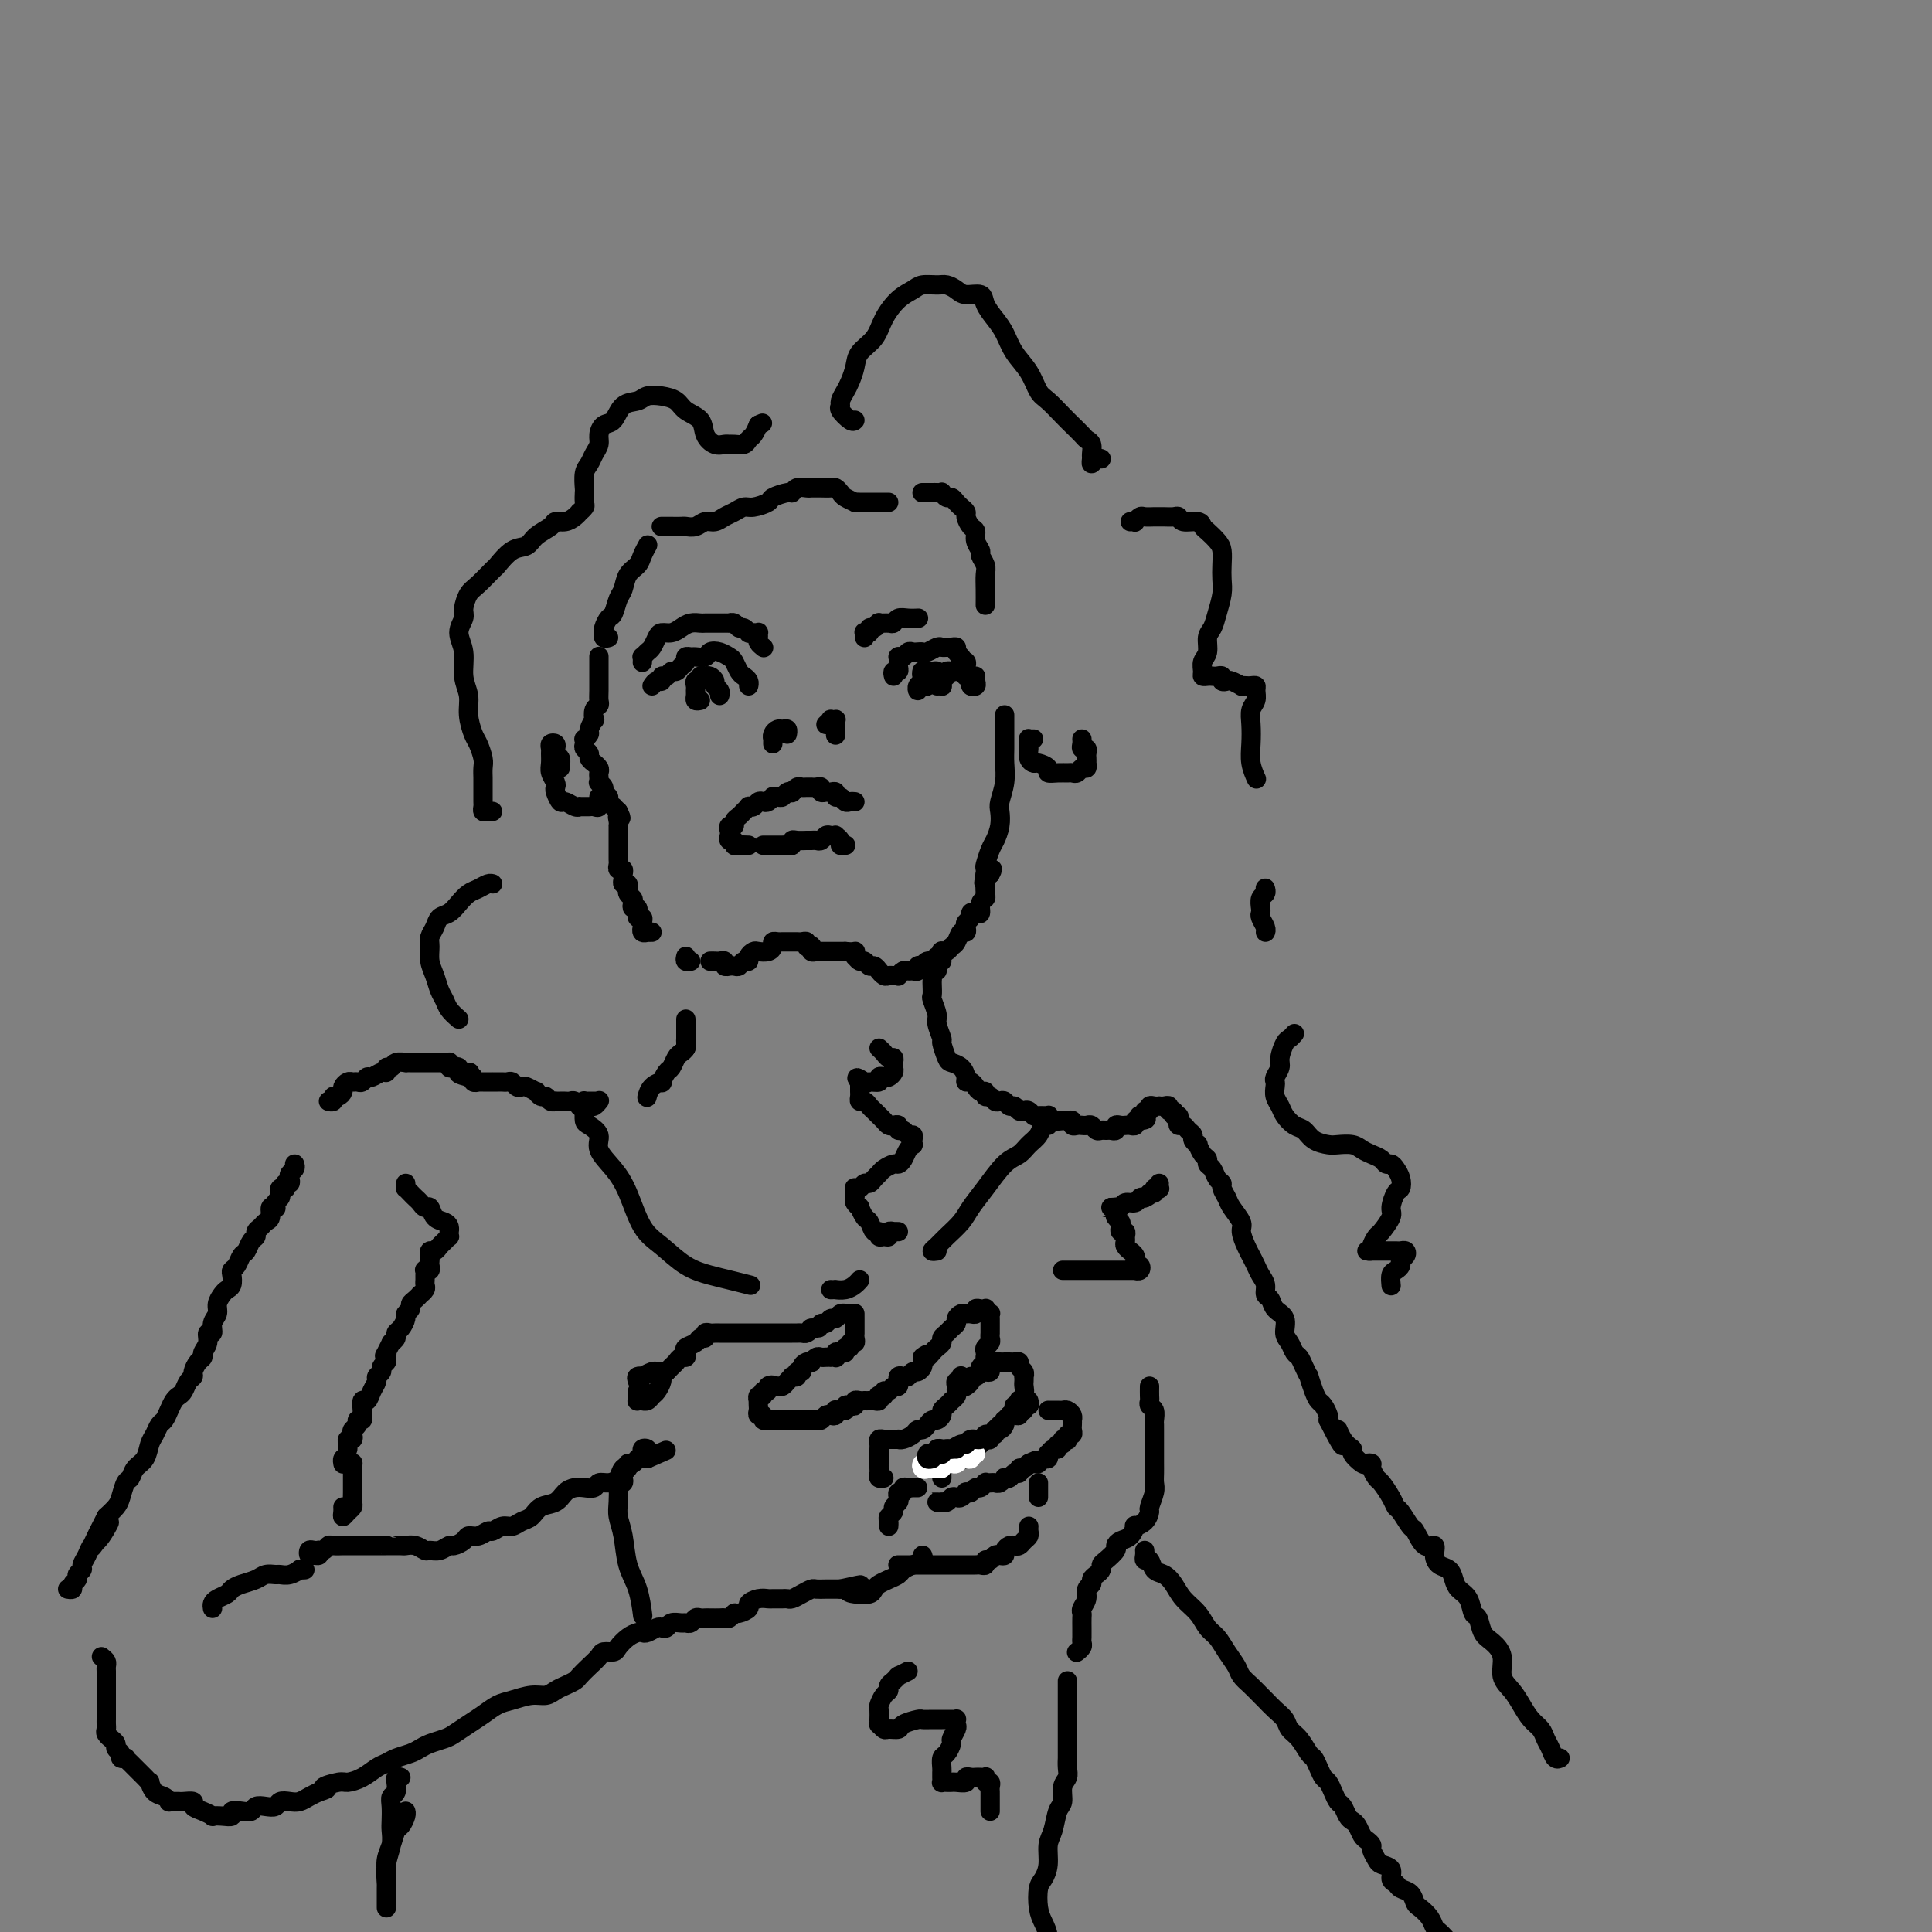 <svg viewBox='0 0 400 400' version='1.1' xmlns='http://www.w3.org/2000/svg' xmlns:xlink='http://www.w3.org/1999/xlink'><rect x="0" y="0" width="400" height="400" fill="#808080" stroke="none"/><g fill='none' stroke='#000000' stroke-width='4' stroke-linecap='round' stroke-linejoin='round'><path d='M126,132c-0.421,0.117 -0.842,0.234 -1,0c-0.158,-0.234 -0.053,-0.820 0,-1c0.053,-0.180 0.056,0.047 0,0c-0.056,-0.047 -0.169,-0.368 0,-1c0.169,-0.632 0.622,-1.577 1,-2c0.378,-0.423 0.683,-0.326 1,-1c0.317,-0.674 0.648,-2.120 1,-3c0.352,-0.880 0.725,-1.196 1,-2c0.275,-0.804 0.452,-2.097 1,-3c0.548,-0.903 1.466,-1.417 2,-2c0.534,-0.583 0.682,-1.234 1,-2c0.318,-0.766 0.805,-1.647 1,-2c0.195,-0.353 0.097,-0.176 0,0'/><path d='M137,109c0.026,0.000 0.052,0.000 0,0c-0.052,-0.000 -0.184,-0.000 0,0c0.184,0.000 0.682,0.001 1,0c0.318,-0.001 0.455,-0.004 1,0c0.545,0.004 1.497,0.016 2,0c0.503,-0.016 0.558,-0.060 1,0c0.442,0.060 1.273,0.224 2,0c0.727,-0.224 1.350,-0.834 2,-1c0.650,-0.166 1.328,0.114 2,0c0.672,-0.114 1.340,-0.622 2,-1c0.660,-0.378 1.312,-0.626 2,-1c0.688,-0.374 1.410,-0.875 2,-1c0.590,-0.125 1.047,0.125 2,0c0.953,-0.125 2.401,-0.626 3,-1c0.599,-0.374 0.349,-0.622 1,-1c0.651,-0.378 2.202,-0.886 3,-1c0.798,-0.114 0.844,0.166 1,0c0.156,-0.166 0.422,-0.776 1,-1c0.578,-0.224 1.468,-0.060 2,0c0.532,0.060 0.706,0.015 1,0c0.294,-0.015 0.709,-0.001 1,0c0.291,0.001 0.458,-0.011 1,0c0.542,0.011 1.459,0.045 2,0c0.541,-0.045 0.704,-0.170 1,0c0.296,0.170 0.723,0.634 1,1c0.277,0.366 0.403,0.634 1,1c0.597,0.366 1.666,0.830 2,1c0.334,0.170 -0.065,0.046 0,0c0.065,-0.046 0.596,-0.012 1,0c0.404,0.012 0.682,0.003 1,0c0.318,-0.003 0.676,-0.001 1,0c0.324,0.001 0.612,0.000 1,0c0.388,-0.000 0.875,-0.000 1,0c0.125,0.000 -0.111,0.000 0,0c0.111,-0.000 0.568,-0.000 1,0c0.432,0.000 0.838,0.000 1,0c0.162,-0.000 0.081,-0.000 0,0'/><path d='M191,102c-0.089,0.000 -0.177,0.000 0,0c0.177,-0.000 0.621,-0.001 1,0c0.379,0.001 0.693,0.004 1,0c0.307,-0.004 0.607,-0.016 1,0c0.393,0.016 0.879,0.060 1,0c0.121,-0.060 -0.123,-0.223 0,0c0.123,0.223 0.611,0.834 1,1c0.389,0.166 0.678,-0.111 1,0c0.322,0.111 0.677,0.611 1,1c0.323,0.389 0.612,0.667 1,1c0.388,0.333 0.873,0.722 1,1c0.127,0.278 -0.106,0.446 0,1c0.106,0.554 0.549,1.496 1,2c0.451,0.504 0.909,0.572 1,1c0.091,0.428 -0.186,1.216 0,2c0.186,0.784 0.834,1.563 1,2c0.166,0.437 -0.152,0.531 0,1c0.152,0.469 0.773,1.314 1,2c0.227,0.686 0.061,1.215 0,2c-0.061,0.785 -0.016,1.827 0,3c0.016,1.173 0.005,2.478 0,3c-0.005,0.522 -0.002,0.261 0,0'/><path d='M124,136c0.000,-0.089 0.000,-0.178 0,0c-0.000,0.178 -0.000,0.624 0,1c0.000,0.376 0.000,0.681 0,1c-0.000,0.319 -0.000,0.652 0,1c0.000,0.348 0.001,0.709 0,1c-0.001,0.291 -0.004,0.510 0,1c0.004,0.490 0.015,1.250 0,2c-0.015,0.750 -0.055,1.492 0,2c0.055,0.508 0.207,0.784 0,1c-0.207,0.216 -0.772,0.372 -1,1c-0.228,0.628 -0.117,1.727 0,2c0.117,0.273 0.242,-0.282 0,0c-0.242,0.282 -0.849,1.399 -1,2c-0.151,0.601 0.155,0.686 0,1c-0.155,0.314 -0.769,0.858 -1,1c-0.231,0.142 -0.077,-0.117 0,0c0.077,0.117 0.077,0.610 0,1c-0.077,0.390 -0.232,0.678 0,1c0.232,0.322 0.851,0.678 1,1c0.149,0.322 -0.170,0.611 0,1c0.170,0.389 0.830,0.877 1,1c0.170,0.123 -0.150,-0.121 0,0c0.150,0.121 0.771,0.606 1,1c0.229,0.394 0.065,0.697 0,1c-0.065,0.303 -0.033,0.606 0,1c0.033,0.394 0.065,0.879 0,1c-0.065,0.121 -0.229,-0.123 0,0c0.229,0.123 0.850,0.611 1,1c0.150,0.389 -0.171,0.678 0,1c0.171,0.322 0.833,0.677 1,1c0.167,0.323 -0.161,0.612 0,1c0.161,0.388 0.813,0.874 1,1c0.187,0.126 -0.089,-0.107 0,0c0.089,0.107 0.545,0.553 1,1'/><path d='M128,168c1.083,2.194 0.290,1.179 0,1c-0.290,-0.179 -0.078,0.477 0,1c0.078,0.523 0.021,0.913 0,1c-0.021,0.087 -0.006,-0.130 0,0c0.006,0.130 0.001,0.609 0,1c-0.001,0.391 -0.000,0.696 0,1c0.000,0.304 0.000,0.606 0,1c-0.000,0.394 -0.000,0.879 0,1c0.000,0.121 0.000,-0.123 0,0c-0.000,0.123 -0.001,0.611 0,1c0.001,0.389 0.004,0.678 0,1c-0.004,0.322 -0.015,0.678 0,1c0.015,0.322 0.057,0.611 0,1c-0.057,0.389 -0.212,0.879 0,1c0.212,0.121 0.793,-0.126 1,0c0.207,0.126 0.041,0.626 0,1c-0.041,0.374 0.042,0.621 0,1c-0.042,0.379 -0.208,0.889 0,1c0.208,0.111 0.792,-0.177 1,0c0.208,0.177 0.042,0.821 0,1c-0.042,0.179 0.040,-0.106 0,0c-0.040,0.106 -0.203,0.602 0,1c0.203,0.398 0.772,0.699 1,1c0.228,0.301 0.114,0.601 0,1c-0.114,0.399 -0.228,0.895 0,1c0.228,0.105 0.797,-0.183 1,0c0.203,0.183 0.040,0.836 0,1c-0.040,0.164 0.042,-0.162 0,0c-0.042,0.162 -0.207,0.813 0,1c0.207,0.187 0.786,-0.090 1,0c0.214,0.090 0.061,0.546 0,1c-0.061,0.454 -0.031,0.906 0,1c0.031,0.094 0.065,-0.171 0,0c-0.065,0.171 -0.227,0.778 0,1c0.227,0.222 0.844,0.060 1,0c0.156,-0.060 -0.150,-0.016 0,0c0.150,0.016 0.757,0.005 1,0c0.243,-0.005 0.121,-0.002 0,0'/><path d='M142,198c-0.111,0.422 -0.222,0.844 0,1c0.222,0.156 0.778,0.044 1,0c0.222,-0.044 0.111,-0.022 0,0'/><path d='M147,199c0.342,-0.008 0.684,-0.016 1,0c0.316,0.016 0.606,0.057 1,0c0.394,-0.057 0.893,-0.212 1,0c0.107,0.212 -0.179,0.790 0,1c0.179,0.210 0.821,0.052 1,0c0.179,-0.052 -0.106,0.001 0,0c0.106,-0.001 0.602,-0.056 1,0c0.398,0.056 0.698,0.221 1,0c0.302,-0.221 0.605,-0.830 1,-1c0.395,-0.170 0.883,0.099 1,0c0.117,-0.099 -0.136,-0.565 0,-1c0.136,-0.435 0.663,-0.838 1,-1c0.337,-0.162 0.486,-0.082 1,0c0.514,0.082 1.395,0.166 2,0c0.605,-0.166 0.935,-0.580 1,-1c0.065,-0.420 -0.136,-0.845 0,-1c0.136,-0.155 0.610,-0.042 1,0c0.390,0.042 0.696,0.011 1,0c0.304,-0.011 0.606,-0.003 1,0c0.394,0.003 0.880,-0.000 1,0c0.120,0.000 -0.127,0.004 0,0c0.127,-0.004 0.626,-0.015 1,0c0.374,0.015 0.622,0.056 1,0c0.378,-0.056 0.885,-0.207 1,0c0.115,0.207 -0.162,0.774 0,1c0.162,0.226 0.764,0.113 1,0c0.236,-0.113 0.105,-0.226 0,0c-0.105,0.226 -0.183,0.793 0,1c0.183,0.207 0.626,0.056 1,0c0.374,-0.056 0.677,-0.015 1,0c0.323,0.015 0.664,0.004 1,0c0.336,-0.004 0.667,-0.001 1,0c0.333,0.001 0.666,0.000 1,0c0.334,-0.000 0.667,-0.000 1,0c0.333,0.000 0.667,0.000 1,0'/><path d='M175,197c2.615,0.244 2.154,-0.146 2,0c-0.154,0.146 0.000,0.828 0,1c-0.000,0.172 -0.155,-0.165 0,0c0.155,0.165 0.620,0.833 1,1c0.380,0.167 0.675,-0.166 1,0c0.325,0.166 0.678,0.833 1,1c0.322,0.167 0.611,-0.166 1,0c0.389,0.166 0.877,0.829 1,1c0.123,0.171 -0.121,-0.151 0,0c0.121,0.151 0.606,0.773 1,1c0.394,0.227 0.697,0.057 1,0c0.303,-0.057 0.606,-0.001 1,0c0.394,0.001 0.879,-0.053 1,0c0.121,0.053 -0.121,0.211 0,0c0.121,-0.211 0.606,-0.792 1,-1c0.394,-0.208 0.698,-0.042 1,0c0.302,0.042 0.602,-0.040 1,0c0.398,0.040 0.894,0.203 1,0c0.106,-0.203 -0.179,-0.771 0,-1c0.179,-0.229 0.821,-0.118 1,0c0.179,0.118 -0.106,0.243 0,0c0.106,-0.243 0.603,-0.853 1,-1c0.397,-0.147 0.694,0.171 1,0c0.306,-0.171 0.621,-0.829 1,-1c0.379,-0.171 0.823,0.147 1,0c0.177,-0.147 0.089,-0.759 0,-1c-0.089,-0.241 -0.179,-0.111 0,0c0.179,0.111 0.626,0.202 1,0c0.374,-0.202 0.675,-0.698 1,-1c0.325,-0.302 0.675,-0.410 1,-1c0.325,-0.590 0.627,-1.664 1,-2c0.373,-0.336 0.817,0.064 1,0c0.183,-0.064 0.104,-0.592 0,-1c-0.104,-0.408 -0.234,-0.696 0,-1c0.234,-0.304 0.832,-0.624 1,-1c0.168,-0.376 -0.095,-0.808 0,-1c0.095,-0.192 0.547,-0.145 1,0c0.453,0.145 0.906,0.388 1,0c0.094,-0.388 -0.171,-1.409 0,-2c0.171,-0.591 0.778,-0.754 1,-1c0.222,-0.246 0.058,-0.576 0,-1c-0.058,-0.424 -0.012,-0.941 0,-1c0.012,-0.059 -0.011,0.341 0,0c0.011,-0.341 0.054,-1.421 0,-2c-0.054,-0.579 -0.207,-0.656 0,-1c0.207,-0.344 0.773,-0.955 1,-1c0.227,-0.045 0.113,0.478 0,1'/><path d='M205,181c1.320,-2.444 -0.378,-0.054 -1,1c-0.622,1.054 -0.166,0.773 0,1c0.166,0.227 0.044,0.964 0,1c-0.044,0.036 -0.009,-0.627 0,-1c0.009,-0.373 -0.009,-0.455 0,-1c0.009,-0.545 0.045,-1.552 0,-2c-0.045,-0.448 -0.169,-0.337 0,-1c0.169,-0.663 0.633,-2.101 1,-3c0.367,-0.899 0.638,-1.258 1,-2c0.362,-0.742 0.815,-1.868 1,-3c0.185,-1.132 0.102,-2.270 0,-3c-0.102,-0.730 -0.224,-1.052 0,-2c0.224,-0.948 0.792,-2.523 1,-4c0.208,-1.477 0.056,-2.855 0,-4c-0.056,-1.145 -0.015,-2.058 0,-3c0.015,-0.942 0.004,-1.912 0,-3c-0.004,-1.088 -0.001,-2.293 0,-3c0.001,-0.707 0.000,-0.916 0,-1c-0.000,-0.084 -0.000,-0.042 0,0'/><path d='M124,165c0.089,0.845 0.178,1.691 0,2c-0.178,0.309 -0.621,0.083 -1,0c-0.379,-0.083 -0.692,-0.021 -1,0c-0.308,0.021 -0.611,0.001 -1,0c-0.389,-0.001 -0.863,0.016 -1,0c-0.137,-0.016 0.065,-0.063 0,0c-0.065,0.063 -0.396,0.238 -1,0c-0.604,-0.238 -1.481,-0.889 -2,-1c-0.519,-0.111 -0.679,0.318 -1,0c-0.321,-0.318 -0.804,-1.383 -1,-2c-0.196,-0.617 -0.105,-0.785 0,-1c0.105,-0.215 0.225,-0.477 0,-1c-0.225,-0.523 -0.793,-1.306 -1,-2c-0.207,-0.694 -0.052,-1.297 0,-2c0.052,-0.703 0.000,-1.506 0,-2c-0.000,-0.494 0.052,-0.679 0,-1c-0.052,-0.321 -0.206,-0.777 0,-1c0.206,-0.223 0.773,-0.213 1,0c0.227,0.213 0.113,0.631 0,1c-0.113,0.369 -0.227,0.691 0,1c0.227,0.309 0.793,0.605 1,1c0.207,0.395 0.056,0.889 0,1c-0.056,0.111 -0.015,-0.163 0,0c0.015,0.163 0.004,0.761 0,1c-0.004,0.239 -0.002,0.120 0,0'/><path d='M214,153c-0.423,0.026 -0.846,0.052 -1,0c-0.154,-0.052 -0.038,-0.182 0,0c0.038,0.182 -0.002,0.675 0,1c0.002,0.325 0.047,0.482 0,1c-0.047,0.518 -0.186,1.396 0,2c0.186,0.604 0.697,0.932 1,1c0.303,0.068 0.400,-0.125 1,0c0.600,0.125 1.705,0.569 2,1c0.295,0.431 -0.219,0.849 0,1c0.219,0.151 1.172,0.037 2,0c0.828,-0.037 1.532,0.005 2,0c0.468,-0.005 0.700,-0.058 1,0c0.300,0.058 0.669,0.227 1,0c0.331,-0.227 0.625,-0.848 1,-1c0.375,-0.152 0.832,0.167 1,0c0.168,-0.167 0.046,-0.819 0,-1c-0.046,-0.181 -0.016,0.110 0,0c0.016,-0.110 0.018,-0.621 0,-1c-0.018,-0.379 -0.057,-0.627 0,-1c0.057,-0.373 0.212,-0.871 0,-1c-0.212,-0.129 -0.789,0.110 -1,0c-0.211,-0.110 -0.057,-0.568 0,-1c0.057,-0.432 0.016,-0.838 0,-1c-0.016,-0.162 -0.008,-0.081 0,0'/><path d='M133,137c-0.006,0.120 -0.013,0.240 0,0c0.013,-0.240 0.045,-0.841 0,-1c-0.045,-0.159 -0.168,0.125 0,0c0.168,-0.125 0.625,-0.660 1,-1c0.375,-0.340 0.667,-0.486 1,-1c0.333,-0.514 0.708,-1.395 1,-2c0.292,-0.605 0.502,-0.933 1,-1c0.498,-0.067 1.284,0.126 2,0c0.716,-0.126 1.362,-0.570 2,-1c0.638,-0.430 1.269,-0.847 2,-1c0.731,-0.153 1.563,-0.041 2,0c0.437,0.041 0.481,0.011 1,0c0.519,-0.011 1.515,-0.004 2,0c0.485,0.004 0.459,0.005 1,0c0.541,-0.005 1.650,-0.016 2,0c0.350,0.016 -0.060,0.061 0,0c0.060,-0.061 0.590,-0.226 1,0c0.410,0.226 0.701,0.845 1,1c0.299,0.155 0.606,-0.154 1,0c0.394,0.154 0.876,0.773 1,1c0.124,0.227 -0.110,0.064 0,0c0.110,-0.064 0.564,-0.028 1,0c0.436,0.028 0.852,0.050 1,0c0.148,-0.050 0.026,-0.171 0,0c-0.026,0.171 0.045,0.633 0,1c-0.045,0.367 -0.204,0.637 0,1c0.204,0.363 0.773,0.818 1,1c0.227,0.182 0.114,0.091 0,0'/><path d='M179,132c0.032,-0.414 0.064,-0.828 0,-1c-0.064,-0.172 -0.223,-0.102 0,0c0.223,0.102 0.828,0.238 1,0c0.172,-0.238 -0.091,-0.849 0,-1c0.091,-0.151 0.535,0.157 1,0c0.465,-0.157 0.950,-0.778 1,-1c0.050,-0.222 -0.335,-0.045 0,0c0.335,0.045 1.390,-0.040 2,0c0.610,0.040 0.777,0.207 1,0c0.223,-0.207 0.503,-0.787 1,-1c0.497,-0.213 1.211,-0.057 2,0c0.789,0.057 1.654,0.016 2,0c0.346,-0.016 0.173,-0.008 0,0'/><path d='M155,175c-0.724,-0.032 -1.448,-0.064 -2,0c-0.552,0.064 -0.932,0.225 -1,0c-0.068,-0.225 0.177,-0.835 0,-1c-0.177,-0.165 -0.775,0.114 -1,0c-0.225,-0.114 -0.075,-0.622 0,-1c0.075,-0.378 0.076,-0.626 0,-1c-0.076,-0.374 -0.228,-0.873 0,-1c0.228,-0.127 0.836,0.120 1,0c0.164,-0.120 -0.114,-0.607 0,-1c0.114,-0.393 0.622,-0.693 1,-1c0.378,-0.307 0.626,-0.622 1,-1c0.374,-0.378 0.874,-0.820 1,-1c0.126,-0.180 -0.121,-0.100 0,0c0.121,0.100 0.611,0.219 1,0c0.389,-0.219 0.678,-0.777 1,-1c0.322,-0.223 0.678,-0.113 1,0c0.322,0.113 0.611,0.227 1,0c0.389,-0.227 0.877,-0.797 1,-1c0.123,-0.203 -0.121,-0.041 0,0c0.121,0.041 0.606,-0.041 1,0c0.394,0.041 0.697,0.203 1,0c0.303,-0.203 0.606,-0.772 1,-1c0.394,-0.228 0.879,-0.114 1,0c0.121,0.114 -0.121,0.227 0,0c0.121,-0.227 0.606,-0.793 1,-1c0.394,-0.207 0.697,-0.055 1,0c0.303,0.055 0.607,0.014 1,0c0.393,-0.014 0.875,0.000 1,0c0.125,-0.000 -0.107,-0.014 0,0c0.107,0.014 0.553,0.057 1,0c0.447,-0.057 0.894,-0.212 1,0c0.106,0.212 -0.130,0.793 0,1c0.130,0.207 0.626,0.040 1,0c0.374,-0.040 0.625,0.046 1,0c0.375,-0.046 0.874,-0.222 1,0c0.126,0.222 -0.120,0.844 0,1c0.120,0.156 0.607,-0.154 1,0c0.393,0.154 0.693,0.773 1,1c0.307,0.227 0.621,0.061 1,0c0.379,-0.061 0.823,-0.017 1,0c0.177,0.017 0.089,0.009 0,0'/><path d='M158,175c0.869,-0.000 1.738,-0.000 2,0c0.262,0.000 -0.084,0.001 0,0c0.084,-0.001 0.596,-0.004 1,0c0.404,0.004 0.699,0.015 1,0c0.301,-0.015 0.609,-0.057 1,0c0.391,0.057 0.864,0.211 1,0c0.136,-0.211 -0.066,-0.789 0,-1c0.066,-0.211 0.399,-0.056 1,0c0.601,0.056 1.471,0.011 2,0c0.529,-0.011 0.719,0.011 1,0c0.281,-0.011 0.654,-0.055 1,0c0.346,0.055 0.666,0.210 1,0c0.334,-0.210 0.682,-0.786 1,-1c0.318,-0.214 0.606,-0.068 1,0c0.394,0.068 0.894,0.057 1,0c0.106,-0.057 -0.182,-0.159 0,0c0.182,0.159 0.833,0.578 1,1c0.167,0.422 -0.151,0.845 0,1c0.151,0.155 0.771,0.042 1,0c0.229,-0.042 0.065,-0.012 0,0c-0.065,0.012 -0.033,0.006 0,0'/><path d='M160,154c-0.007,-0.445 -0.013,-0.889 0,-1c0.013,-0.111 0.046,0.113 0,0c-0.046,-0.113 -0.170,-0.562 0,-1c0.170,-0.438 0.634,-0.863 1,-1c0.366,-0.137 0.634,0.015 1,0c0.366,-0.015 0.829,-0.196 1,0c0.171,0.196 0.049,0.770 0,1c-0.049,0.230 -0.024,0.115 0,0'/><path d='M171,150c0.453,-0.422 0.906,-0.843 1,-1c0.094,-0.157 -0.171,-0.049 0,0c0.171,0.049 0.778,0.038 1,0c0.222,-0.038 0.060,-0.103 0,0c-0.060,0.103 -0.016,0.374 0,1c0.016,0.626 0.005,1.607 0,2c-0.005,0.393 -0.002,0.196 0,0'/><path d='M135,142c0.303,-0.455 0.606,-0.911 1,-1c0.394,-0.089 0.879,0.187 1,0c0.121,-0.187 -0.123,-0.838 0,-1c0.123,-0.162 0.611,0.164 1,0c0.389,-0.164 0.678,-0.818 1,-1c0.322,-0.182 0.678,0.109 1,0c0.322,-0.109 0.610,-0.618 1,-1c0.390,-0.382 0.882,-0.637 1,-1c0.118,-0.363 -0.138,-0.833 0,-1c0.138,-0.167 0.670,-0.032 1,0c0.330,0.032 0.459,-0.041 1,0c0.541,0.041 1.493,0.195 2,0c0.507,-0.195 0.570,-0.739 1,-1c0.430,-0.261 1.228,-0.239 2,0c0.772,0.239 1.517,0.694 2,1c0.483,0.306 0.704,0.464 1,1c0.296,0.536 0.668,1.450 1,2c0.332,0.550 0.625,0.735 1,1c0.375,0.265 0.832,0.610 1,1c0.168,0.390 0.048,0.826 0,1c-0.048,0.174 -0.024,0.087 0,0'/><path d='M145,145c-0.423,0.089 -0.847,0.177 -1,0c-0.153,-0.177 -0.037,-0.621 0,-1c0.037,-0.379 -0.005,-0.694 0,-1c0.005,-0.306 0.058,-0.604 0,-1c-0.058,-0.396 -0.226,-0.891 0,-1c0.226,-0.109 0.848,0.166 1,0c0.152,-0.166 -0.165,-0.774 0,-1c0.165,-0.226 0.814,-0.072 1,0c0.186,0.072 -0.090,0.060 0,0c0.090,-0.060 0.546,-0.170 1,0c0.454,0.170 0.906,0.620 1,1c0.094,0.380 -0.171,0.689 0,1c0.171,0.311 0.777,0.622 1,1c0.223,0.378 0.064,0.822 0,1c-0.064,0.178 -0.032,0.089 0,0'/><path d='M185,140c-0.113,-0.447 -0.227,-0.894 0,-1c0.227,-0.106 0.793,0.129 1,0c0.207,-0.129 0.055,-0.623 0,-1c-0.055,-0.377 -0.012,-0.636 0,-1c0.012,-0.364 -0.008,-0.833 0,-1c0.008,-0.167 0.044,-0.031 0,0c-0.044,0.031 -0.166,-0.044 0,0c0.166,0.044 0.622,0.208 1,0c0.378,-0.208 0.678,-0.787 1,-1c0.322,-0.213 0.668,-0.061 1,0c0.332,0.061 0.652,0.030 1,0c0.348,-0.030 0.723,-0.061 1,0c0.277,0.061 0.455,0.213 1,0c0.545,-0.213 1.456,-0.790 2,-1c0.544,-0.210 0.719,-0.053 1,0c0.281,0.053 0.668,0.003 1,0c0.332,-0.003 0.611,0.041 1,0c0.389,-0.041 0.889,-0.166 1,0c0.111,0.166 -0.166,0.623 0,1c0.166,0.377 0.777,0.676 1,1c0.223,0.324 0.060,0.675 0,1c-0.060,0.325 -0.016,0.626 0,1c0.016,0.374 0.005,0.821 0,1c-0.005,0.179 -0.002,0.089 0,0'/><path d='M190,142c0.030,0.514 0.061,1.029 0,1c-0.061,-0.029 -0.212,-0.600 0,-1c0.212,-0.400 0.788,-0.629 1,-1c0.212,-0.371 0.061,-0.885 0,-1c-0.061,-0.115 -0.030,0.169 0,0c0.030,-0.169 0.061,-0.792 0,-1c-0.061,-0.208 -0.213,-0.000 0,0c0.213,0.000 0.790,-0.207 1,0c0.210,0.207 0.053,0.827 0,1c-0.053,0.173 -0.001,-0.101 0,0c0.001,0.101 -0.049,0.578 0,1c0.049,0.422 0.195,0.789 0,1c-0.195,0.211 -0.732,0.267 -1,0c-0.268,-0.267 -0.268,-0.855 0,-1c0.268,-0.145 0.803,0.153 1,0c0.197,-0.153 0.056,-0.758 0,-1c-0.056,-0.242 -0.028,-0.121 0,0'/><path d='M195,140c-0.120,-0.030 -0.240,-0.061 0,0c0.240,0.061 0.838,0.212 1,0c0.162,-0.212 -0.114,-0.789 0,-1c0.114,-0.211 0.618,-0.057 1,0c0.382,0.057 0.641,0.015 1,0c0.359,-0.015 0.817,-0.004 1,0c0.183,0.004 0.092,0.002 0,0'/><path d='M193,140c-0.451,0.008 -0.902,0.016 -1,0c-0.098,-0.016 0.159,-0.057 0,0c-0.159,0.057 -0.732,0.210 -1,0c-0.268,-0.210 -0.230,-0.785 0,-1c0.230,-0.215 0.654,-0.072 1,0c0.346,0.072 0.615,0.071 1,0c0.385,-0.071 0.888,-0.212 1,0c0.112,0.212 -0.166,0.779 0,1c0.166,0.221 0.778,0.098 1,0c0.222,-0.098 0.056,-0.170 0,0c-0.056,0.170 -0.001,0.581 0,1c0.001,0.419 -0.051,0.844 0,1c0.051,0.156 0.206,0.042 0,0c-0.206,-0.042 -0.773,-0.012 -1,0c-0.227,0.012 -0.113,0.006 0,0'/><path d='M199,138c-0.113,-0.398 -0.226,-0.796 0,-1c0.226,-0.204 0.792,-0.213 1,0c0.208,0.213 0.060,0.648 0,1c-0.060,0.352 -0.031,0.620 0,1c0.031,0.380 0.065,0.873 0,1c-0.065,0.127 -0.228,-0.112 0,0c0.228,0.112 0.846,0.576 1,1c0.154,0.424 -0.155,0.807 0,1c0.155,0.193 0.773,0.196 1,0c0.227,-0.196 0.061,-0.591 0,-1c-0.061,-0.409 -0.017,-0.831 0,-1c0.017,-0.169 0.009,-0.084 0,0'/><path d='M142,215c0.000,-0.121 0.000,-0.242 0,0c0.000,0.242 0.000,0.848 0,1c0.000,0.152 0.000,-0.152 0,0c-0.000,0.152 0.000,0.758 0,1c0.000,0.242 0.000,0.121 0,0'/><path d='M142,211c-0.000,0.333 -0.000,0.667 0,1c0.000,0.333 0.001,0.667 0,1c-0.001,0.333 -0.003,0.667 0,1c0.003,0.333 0.012,0.665 0,1c-0.012,0.335 -0.045,0.671 0,1c0.045,0.329 0.167,0.650 0,1c-0.167,0.350 -0.623,0.728 -1,1c-0.377,0.272 -0.674,0.436 -1,1c-0.326,0.564 -0.682,1.526 -1,2c-0.318,0.474 -0.597,0.460 -1,1c-0.403,0.540 -0.931,1.634 -1,2c-0.069,0.366 0.322,0.005 0,0c-0.322,-0.005 -1.356,0.345 -2,1c-0.644,0.655 -0.898,1.616 -1,2c-0.102,0.384 -0.051,0.192 0,0'/><path d='M124,228c0.089,-0.113 0.177,-0.227 0,0c-0.177,0.227 -0.621,0.794 -1,1c-0.379,0.206 -0.693,0.051 -1,0c-0.307,-0.051 -0.607,0.000 -1,0c-0.393,-0.000 -0.879,-0.053 -1,0c-0.121,0.053 0.123,0.210 0,0c-0.123,-0.210 -0.611,-0.788 -1,-1c-0.389,-0.212 -0.678,-0.057 -1,0c-0.322,0.057 -0.678,0.016 -1,0c-0.322,-0.016 -0.611,-0.008 -1,0c-0.389,0.008 -0.877,0.017 -1,0c-0.123,-0.017 0.121,-0.061 0,0c-0.121,0.061 -0.605,0.228 -1,0c-0.395,-0.228 -0.701,-0.849 -1,-1c-0.299,-0.151 -0.591,0.170 -1,0c-0.409,-0.170 -0.936,-0.829 -1,-1c-0.064,-0.171 0.334,0.147 0,0c-0.334,-0.147 -1.399,-0.757 -2,-1c-0.601,-0.243 -0.739,-0.118 -1,0c-0.261,0.118 -0.647,0.228 -1,0c-0.353,-0.228 -0.673,-0.793 -1,-1c-0.327,-0.207 -0.661,-0.055 -1,0c-0.339,0.055 -0.682,0.015 -1,0c-0.318,-0.015 -0.610,-0.004 -1,0c-0.390,0.004 -0.879,0.001 -1,0c-0.121,-0.001 0.126,-0.001 0,0c-0.126,0.001 -0.626,0.001 -1,0c-0.374,-0.001 -0.621,-0.004 -1,0c-0.379,0.004 -0.890,0.015 -1,0c-0.110,-0.015 0.180,-0.057 0,0c-0.180,0.057 -0.832,0.211 -1,0c-0.168,-0.211 0.147,-0.788 0,-1c-0.147,-0.212 -0.756,-0.061 -1,0c-0.244,0.061 -0.122,0.030 0,0'/><path d='M97,223c-4.129,-1.016 -0.952,-1.056 0,-1c0.952,0.056 -0.319,0.207 -1,0c-0.681,-0.207 -0.770,-0.774 -1,-1c-0.230,-0.226 -0.600,-0.113 -1,0c-0.400,0.113 -0.828,0.226 -1,0c-0.172,-0.226 -0.088,-0.793 0,-1c0.088,-0.207 0.178,-0.056 0,0c-0.178,0.056 -0.626,0.015 -1,0c-0.374,-0.015 -0.674,-0.004 -1,0c-0.326,0.004 -0.679,0.001 -1,0c-0.321,-0.001 -0.611,-0.000 -1,0c-0.389,0.000 -0.877,0.000 -1,0c-0.123,-0.000 0.121,-0.000 0,0c-0.121,0.000 -0.605,0.000 -1,0c-0.395,-0.000 -0.701,-0.001 -1,0c-0.299,0.001 -0.591,0.004 -1,0c-0.409,-0.004 -0.937,-0.016 -1,0c-0.063,0.016 0.337,0.061 0,0c-0.337,-0.061 -1.413,-0.228 -2,0c-0.587,0.228 -0.686,0.850 -1,1c-0.314,0.150 -0.844,-0.171 -1,0c-0.156,0.171 0.060,0.834 0,1c-0.060,0.166 -0.397,-0.166 -1,0c-0.603,0.166 -1.471,0.829 -2,1c-0.529,0.171 -0.719,-0.151 -1,0c-0.281,0.151 -0.654,0.776 -1,1c-0.346,0.224 -0.666,0.049 -1,0c-0.334,-0.049 -0.681,0.029 -1,0c-0.319,-0.029 -0.611,-0.167 -1,0c-0.389,0.167 -0.874,0.637 -1,1c-0.126,0.363 0.106,0.619 0,1c-0.106,0.381 -0.551,0.887 -1,1c-0.449,0.113 -0.904,-0.165 -1,0c-0.096,0.165 0.166,0.775 0,1c-0.166,0.225 -0.762,0.064 -1,0c-0.238,-0.064 -0.119,-0.032 0,0'/><path d='M61,241c0.111,0.331 0.222,0.662 0,1c-0.222,0.338 -0.778,0.683 -1,1c-0.222,0.317 -0.111,0.607 0,1c0.111,0.393 0.222,0.889 0,1c-0.222,0.111 -0.778,-0.163 -1,0c-0.222,0.163 -0.111,0.765 0,1c0.111,0.235 0.222,0.104 0,0c-0.222,-0.104 -0.778,-0.182 -1,0c-0.222,0.182 -0.111,0.624 0,1c0.111,0.376 0.222,0.687 0,1c-0.222,0.313 -0.777,0.626 -1,1c-0.223,0.374 -0.115,0.807 0,1c0.115,0.193 0.238,0.146 0,0c-0.238,-0.146 -0.838,-0.390 -1,0c-0.162,0.390 0.115,1.414 0,2c-0.115,0.586 -0.622,0.733 -1,1c-0.378,0.267 -0.626,0.653 -1,1c-0.374,0.347 -0.874,0.655 -1,1c-0.126,0.345 0.121,0.726 0,1c-0.121,0.274 -0.611,0.441 -1,1c-0.389,0.559 -0.679,1.511 -1,2c-0.321,0.489 -0.674,0.516 -1,1c-0.326,0.484 -0.626,1.425 -1,2c-0.374,0.575 -0.821,0.783 -1,1c-0.179,0.217 -0.091,0.442 0,1c0.091,0.558 0.183,1.448 0,2c-0.183,0.552 -0.642,0.766 -1,1c-0.358,0.234 -0.617,0.487 -1,1c-0.383,0.513 -0.891,1.285 -1,2c-0.109,0.715 0.182,1.374 0,2c-0.182,0.626 -0.837,1.218 -1,2c-0.163,0.782 0.167,1.754 0,2c-0.167,0.246 -0.832,-0.233 -1,0c-0.168,0.233 0.161,1.179 0,2c-0.161,0.821 -0.813,1.515 -1,2c-0.187,0.485 0.090,0.759 0,1c-0.090,0.241 -0.549,0.450 -1,1c-0.451,0.550 -0.894,1.443 -1,2c-0.106,0.557 0.126,0.778 0,1c-0.126,0.222 -0.611,0.443 -1,1c-0.389,0.557 -0.682,1.449 -1,2c-0.318,0.551 -0.663,0.763 -1,1c-0.337,0.237 -0.668,0.501 -1,1c-0.332,0.499 -0.667,1.235 -1,2c-0.333,0.765 -0.666,1.560 -1,2c-0.334,0.440 -0.671,0.526 -1,1c-0.329,0.474 -0.652,1.335 -1,2c-0.348,0.665 -0.723,1.132 -1,2c-0.277,0.868 -0.456,2.137 -1,3c-0.544,0.863 -1.455,1.319 -2,2c-0.545,0.681 -0.726,1.586 -1,2c-0.274,0.414 -0.640,0.338 -1,1c-0.360,0.662 -0.712,2.063 -1,3c-0.288,0.937 -0.511,1.411 -1,2c-0.489,0.589 -1.245,1.295 -2,2'/><path d='M22,314c-6.002,11.651 -1.507,4.277 0,2c1.507,-2.277 0.027,0.542 -1,2c-1.027,1.458 -1.600,1.557 -2,2c-0.400,0.443 -0.628,1.232 -1,2c-0.372,0.768 -0.888,1.515 -1,2c-0.112,0.485 0.181,0.708 0,1c-0.181,0.292 -0.837,0.653 -1,1c-0.163,0.347 0.166,0.681 0,1c-0.166,0.319 -0.828,0.621 -1,1c-0.172,0.379 0.146,0.833 0,1c-0.146,0.167 -0.756,0.048 -1,0c-0.244,-0.048 -0.122,-0.024 0,0'/><path d='M21,343c0.423,0.331 0.845,0.662 1,1c0.155,0.338 0.041,0.682 0,1c-0.041,0.318 -0.011,0.610 0,1c0.011,0.390 0.003,0.878 0,1c-0.003,0.122 -0.001,-0.121 0,0c0.001,0.121 0.000,0.606 0,1c-0.000,0.394 -0.000,0.697 0,1c0.000,0.303 0.000,0.605 0,1c-0.000,0.395 -0.000,0.883 0,1c0.000,0.117 -0.000,-0.136 0,0c0.000,0.136 0.000,0.663 0,1c-0.000,0.337 -0.000,0.486 0,1c0.000,0.514 0.000,1.395 0,2c-0.000,0.605 -0.001,0.935 0,1c0.001,0.065 0.004,-0.136 0,0c-0.004,0.136 -0.016,0.610 0,1c0.016,0.390 0.061,0.696 0,1c-0.061,0.304 -0.228,0.606 0,1c0.228,0.394 0.850,0.879 1,1c0.150,0.121 -0.171,-0.121 0,0c0.171,0.121 0.834,0.607 1,1c0.166,0.393 -0.167,0.693 0,1c0.167,0.307 0.832,0.621 1,1c0.168,0.379 -0.162,0.822 0,1c0.162,0.178 0.817,0.089 1,0c0.183,-0.089 -0.106,-0.179 0,0c0.106,0.179 0.607,0.627 1,1c0.393,0.373 0.679,0.673 1,1c0.321,0.327 0.676,0.683 1,1c0.324,0.317 0.615,0.595 1,1c0.385,0.405 0.864,0.935 1,1c0.136,0.065 -0.069,-0.336 0,0c0.069,0.336 0.414,1.411 1,2c0.586,0.589 1.414,0.694 2,1c0.586,0.306 0.929,0.814 1,1c0.071,0.186 -0.131,0.049 0,0c0.131,-0.049 0.594,-0.010 1,0c0.406,0.010 0.755,-0.009 1,0c0.245,0.009 0.385,0.045 1,0c0.615,-0.045 1.704,-0.170 2,0c0.296,0.170 -0.203,0.634 0,1c0.203,0.366 1.106,0.635 2,1c0.894,0.365 1.779,0.826 2,1c0.221,0.174 -0.222,0.060 0,0c0.222,-0.060 1.110,-0.068 2,0c0.890,0.068 1.782,0.211 2,0c0.218,-0.211 -0.237,-0.775 0,-1c0.237,-0.225 1.167,-0.112 2,0c0.833,0.112 1.570,0.222 2,0c0.430,-0.222 0.552,-0.778 1,-1c0.448,-0.222 1.222,-0.111 2,0c0.778,0.111 1.559,0.223 2,0c0.441,-0.223 0.541,-0.781 1,-1c0.459,-0.219 1.278,-0.100 2,0c0.722,0.100 1.348,0.181 2,0c0.652,-0.181 1.329,-0.623 2,-1c0.671,-0.377 1.335,-0.688 2,-1'/><path d='M66,371c3.161,-0.937 1.063,-0.780 1,-1c-0.063,-0.220 1.909,-0.818 3,-1c1.091,-0.182 1.303,0.053 2,0c0.697,-0.053 1.881,-0.396 3,-1c1.119,-0.604 2.173,-1.471 3,-2c0.827,-0.529 1.428,-0.719 2,-1c0.572,-0.281 1.116,-0.653 2,-1c0.884,-0.347 2.109,-0.670 3,-1c0.891,-0.330 1.449,-0.669 2,-1c0.551,-0.331 1.095,-0.655 2,-1c0.905,-0.345 2.171,-0.712 3,-1c0.829,-0.288 1.221,-0.497 2,-1c0.779,-0.503 1.944,-1.302 3,-2c1.056,-0.698 2.002,-1.297 3,-2c0.998,-0.703 2.049,-1.512 3,-2c0.951,-0.488 1.802,-0.656 3,-1c1.198,-0.344 2.745,-0.866 4,-1c1.255,-0.134 2.219,0.120 3,0c0.781,-0.120 1.378,-0.612 2,-1c0.622,-0.388 1.270,-0.671 2,-1c0.730,-0.329 1.542,-0.705 2,-1c0.458,-0.295 0.560,-0.509 1,-1c0.440,-0.491 1.216,-1.258 2,-2c0.784,-0.742 1.575,-1.459 2,-2c0.425,-0.541 0.485,-0.905 1,-1c0.515,-0.095 1.486,0.079 2,0c0.514,-0.079 0.570,-0.413 1,-1c0.430,-0.587 1.232,-1.429 2,-2c0.768,-0.571 1.501,-0.871 2,-1c0.499,-0.129 0.764,-0.086 1,0c0.236,0.086 0.443,0.215 1,0c0.557,-0.215 1.462,-0.776 2,-1c0.538,-0.224 0.707,-0.113 1,0c0.293,0.113 0.708,0.227 1,0c0.292,-0.227 0.459,-0.797 1,-1c0.541,-0.203 1.454,-0.040 2,0c0.546,0.040 0.724,-0.042 1,0c0.276,0.042 0.650,0.207 1,0c0.350,-0.207 0.675,-0.788 1,-1c0.325,-0.212 0.650,-0.057 1,0c0.350,0.057 0.723,0.016 1,0c0.277,-0.016 0.456,-0.008 1,0c0.544,0.008 1.454,0.017 2,0c0.546,-0.017 0.729,-0.060 1,0c0.271,0.060 0.631,0.224 1,0c0.369,-0.224 0.745,-0.834 1,-1c0.255,-0.166 0.387,0.113 1,0c0.613,-0.113 1.707,-0.619 2,-1c0.293,-0.381 -0.216,-0.638 0,-1c0.216,-0.362 1.157,-0.829 2,-1c0.843,-0.171 1.587,-0.045 2,0c0.413,0.045 0.495,0.009 1,0c0.505,-0.009 1.435,0.008 2,0c0.565,-0.008 0.767,-0.041 1,0c0.233,0.041 0.499,0.154 1,0c0.501,-0.154 1.237,-0.577 2,-1c0.763,-0.423 1.552,-0.845 2,-1c0.448,-0.155 0.553,-0.041 1,0c0.447,0.041 1.236,0.011 2,0c0.764,-0.011 1.504,-0.003 2,0c0.496,0.003 0.748,0.002 1,0'/><path d='M174,329c7.208,-1.609 3.227,-0.630 2,0c-1.227,0.630 0.300,0.912 1,1c0.700,0.088 0.571,-0.018 1,0c0.429,0.018 1.414,0.159 2,0c0.586,-0.159 0.772,-0.620 1,-1c0.228,-0.380 0.497,-0.679 1,-1c0.503,-0.321 1.238,-0.663 2,-1c0.762,-0.337 1.549,-0.668 2,-1c0.451,-0.332 0.566,-0.663 1,-1c0.434,-0.337 1.189,-0.678 2,-1c0.811,-0.322 1.680,-0.625 2,-1c0.320,-0.375 0.091,-0.821 0,-1c-0.091,-0.179 -0.046,-0.089 0,0'/><path d='M133,288c-0.388,-0.734 -0.777,-1.468 -1,-2c-0.223,-0.532 -0.281,-0.860 0,-1c0.281,-0.140 0.901,-0.090 1,0c0.099,0.090 -0.324,0.220 0,0c0.324,-0.220 1.393,-0.791 2,-1c0.607,-0.209 0.750,-0.056 1,0c0.250,0.056 0.606,0.015 1,0c0.394,-0.015 0.827,-0.004 1,0c0.173,0.004 0.087,0.002 0,0'/><path d='M132,288c-0.008,0.309 -0.016,0.619 0,1c0.016,0.381 0.056,0.834 0,1c-0.056,0.166 -0.208,0.045 0,0c0.208,-0.045 0.777,-0.015 1,0c0.223,0.015 0.101,0.016 0,0c-0.101,-0.016 -0.181,-0.050 0,0c0.181,0.050 0.622,0.182 1,0c0.378,-0.182 0.693,-0.679 1,-1c0.307,-0.321 0.607,-0.467 1,-1c0.393,-0.533 0.879,-1.452 1,-2c0.121,-0.548 -0.122,-0.725 0,-1c0.122,-0.275 0.611,-0.647 1,-1c0.389,-0.353 0.679,-0.686 1,-1c0.321,-0.314 0.673,-0.609 1,-1c0.327,-0.391 0.630,-0.878 1,-1c0.370,-0.122 0.806,0.121 1,0c0.194,-0.121 0.147,-0.606 0,-1c-0.147,-0.394 -0.394,-0.698 0,-1c0.394,-0.302 1.429,-0.603 2,-1c0.571,-0.397 0.678,-0.891 1,-1c0.322,-0.109 0.860,0.167 1,0c0.140,-0.167 -0.117,-0.777 0,-1c0.117,-0.223 0.610,-0.060 1,0c0.390,0.060 0.678,0.016 1,0c0.322,-0.016 0.678,-0.004 1,0c0.322,0.004 0.611,0.001 1,0c0.389,-0.001 0.877,-0.000 1,0c0.123,0.000 -0.121,0.000 0,0c0.121,-0.000 0.606,-0.000 1,0c0.394,0.000 0.697,0.000 1,0c0.303,-0.000 0.606,-0.000 1,0c0.394,0.000 0.879,0.000 1,0c0.121,-0.000 -0.123,-0.000 0,0c0.123,0.000 0.611,0.000 1,0c0.389,-0.000 0.678,0.000 1,0c0.322,-0.000 0.678,-0.000 1,0c0.322,0.000 0.611,0.000 1,0c0.389,-0.000 0.877,-0.000 1,0c0.123,0.000 -0.121,0.000 0,0c0.121,-0.000 0.606,-0.000 1,0c0.394,0.000 0.697,0.000 1,0c0.303,-0.000 0.606,-0.000 1,0c0.394,0.000 0.879,0.001 1,0c0.121,-0.001 -0.122,-0.003 0,0c0.122,0.003 0.610,0.011 1,0c0.390,-0.011 0.682,-0.041 1,0c0.318,0.041 0.662,0.155 1,0c0.338,-0.155 0.669,-0.577 1,-1'/><path d='M168,275c3.356,-0.172 0.744,-0.103 0,0c-0.744,0.103 0.378,0.239 1,0c0.622,-0.239 0.744,-0.852 1,-1c0.256,-0.148 0.647,0.171 1,0c0.353,-0.171 0.668,-0.830 1,-1c0.332,-0.170 0.680,0.151 1,0c0.320,-0.151 0.611,-0.772 1,-1c0.389,-0.228 0.875,-0.061 1,0c0.125,0.061 -0.110,0.015 0,0c0.110,-0.015 0.565,-0.001 1,0c0.435,0.001 0.849,-0.011 1,0c0.151,0.011 0.041,0.044 0,0c-0.041,-0.044 -0.011,-0.166 0,0c0.011,0.166 0.003,0.618 0,1c-0.003,0.382 -0.001,0.693 0,1c0.001,0.307 0.001,0.608 0,1c-0.001,0.392 -0.004,0.874 0,1c0.004,0.126 0.016,-0.106 0,0c-0.016,0.106 -0.061,0.549 0,1c0.061,0.451 0.227,0.909 0,1c-0.227,0.091 -0.848,-0.186 -1,0c-0.152,0.186 0.166,0.833 0,1c-0.166,0.167 -0.815,-0.148 -1,0c-0.185,0.148 0.095,0.758 0,1c-0.095,0.242 -0.565,0.118 -1,0c-0.435,-0.118 -0.834,-0.228 -1,0c-0.166,0.228 -0.100,0.793 0,1c0.100,0.207 0.234,0.056 0,0c-0.234,-0.056 -0.836,-0.016 -1,0c-0.164,0.016 0.110,0.008 0,0c-0.110,-0.008 -0.603,-0.016 -1,0c-0.397,0.016 -0.698,0.056 -1,0c-0.302,-0.056 -0.607,-0.209 -1,0c-0.393,0.209 -0.875,0.778 -1,1c-0.125,0.222 0.106,0.097 0,0c-0.106,-0.097 -0.549,-0.166 -1,0c-0.451,0.166 -0.909,0.566 -1,1c-0.091,0.434 0.186,0.901 0,1c-0.186,0.099 -0.834,-0.170 -1,0c-0.166,0.170 0.149,0.780 0,1c-0.149,0.220 -0.761,0.049 -1,0c-0.239,-0.049 -0.106,0.025 0,0c0.106,-0.025 0.183,-0.150 0,0c-0.183,0.150 -0.626,0.576 -1,1c-0.374,0.424 -0.678,0.845 -1,1c-0.322,0.155 -0.664,0.044 -1,0c-0.336,-0.044 -0.668,-0.022 -1,0'/><path d='M160,287c-2.255,1.100 -0.393,0.351 0,0c0.393,-0.351 -0.683,-0.305 -1,0c-0.317,0.305 0.125,0.870 0,1c-0.125,0.130 -0.818,-0.176 -1,0c-0.182,0.176 0.147,0.835 0,1c-0.147,0.165 -0.771,-0.163 -1,0c-0.229,0.163 -0.062,0.818 0,1c0.062,0.182 0.021,-0.110 0,0c-0.021,0.110 -0.021,0.622 0,1c0.021,0.378 0.062,0.623 0,1c-0.062,0.377 -0.228,0.886 0,1c0.228,0.114 0.850,-0.165 1,0c0.150,0.165 -0.171,0.776 0,1c0.171,0.224 0.833,0.060 1,0c0.167,-0.060 -0.163,-0.016 0,0c0.163,0.016 0.817,0.004 1,0c0.183,-0.004 -0.105,-0.001 0,0c0.105,0.001 0.602,0.000 1,0c0.398,-0.000 0.698,-0.000 1,0c0.302,0.000 0.606,0.000 1,0c0.394,-0.000 0.879,-0.000 1,0c0.121,0.000 -0.122,0.000 0,0c0.122,-0.000 0.610,-0.000 1,0c0.390,0.000 0.682,0.000 1,0c0.318,-0.000 0.662,-0.000 1,0c0.338,0.000 0.669,0.000 1,0'/><path d='M168,294c1.344,0.004 0.205,0.015 0,0c-0.205,-0.015 0.523,-0.056 1,0c0.477,0.056 0.702,0.207 1,0c0.298,-0.207 0.667,-0.773 1,-1c0.333,-0.227 0.628,-0.114 1,0c0.372,0.114 0.822,0.228 1,0c0.178,-0.228 0.086,-0.797 0,-1c-0.086,-0.203 -0.164,-0.041 0,0c0.164,0.041 0.570,-0.041 1,0c0.430,0.041 0.885,0.203 1,0c0.115,-0.203 -0.110,-0.772 0,-1c0.110,-0.228 0.555,-0.114 1,0c0.445,0.114 0.889,0.227 1,0c0.111,-0.227 -0.111,-0.793 0,-1c0.111,-0.207 0.554,-0.056 1,0c0.446,0.056 0.894,0.016 1,0c0.106,-0.016 -0.129,-0.008 0,0c0.129,0.008 0.622,0.016 1,0c0.378,-0.016 0.641,-0.056 1,0c0.359,0.056 0.813,0.207 1,0c0.187,-0.207 0.106,-0.772 0,-1c-0.106,-0.228 -0.236,-0.118 0,0c0.236,0.118 0.837,0.243 1,0c0.163,-0.243 -0.114,-0.854 0,-1c0.114,-0.146 0.619,0.172 1,0c0.381,-0.172 0.637,-0.834 1,-1c0.363,-0.166 0.832,0.166 1,0c0.168,-0.166 0.034,-0.828 0,-1c-0.034,-0.172 0.032,0.146 0,0c-0.032,-0.146 -0.164,-0.756 0,-1c0.164,-0.244 0.622,-0.121 1,0c0.378,0.121 0.676,0.240 1,0c0.324,-0.240 0.675,-0.838 1,-1c0.325,-0.162 0.623,0.111 1,0c0.377,-0.111 0.832,-0.607 1,-1c0.168,-0.393 0.048,-0.684 0,-1c-0.048,-0.316 -0.024,-0.658 0,-1'/><path d='M191,281c1.415,-1.190 0.953,-0.164 1,0c0.047,0.164 0.604,-0.533 1,-1c0.396,-0.467 0.631,-0.702 1,-1c0.369,-0.298 0.873,-0.657 1,-1c0.127,-0.343 -0.125,-0.669 0,-1c0.125,-0.331 0.625,-0.667 1,-1c0.375,-0.333 0.626,-0.664 1,-1c0.374,-0.336 0.871,-0.679 1,-1c0.129,-0.321 -0.110,-0.622 0,-1c0.110,-0.378 0.568,-0.834 1,-1c0.432,-0.166 0.838,-0.044 1,0c0.162,0.044 0.081,0.008 0,0c-0.081,-0.008 -0.163,0.012 0,0c0.163,-0.012 0.569,-0.055 1,0c0.431,0.055 0.886,0.210 1,0c0.114,-0.210 -0.114,-0.785 0,-1c0.114,-0.215 0.570,-0.072 1,0c0.430,0.072 0.833,0.071 1,0c0.167,-0.071 0.097,-0.212 0,0c-0.097,0.212 -0.222,0.778 0,1c0.222,0.222 0.792,0.101 1,0c0.208,-0.101 0.056,-0.181 0,0c-0.056,0.181 -0.015,0.622 0,1c0.015,0.378 0.004,0.693 0,1c-0.004,0.307 0.000,0.607 0,1c-0.000,0.393 -0.004,0.879 0,1c0.004,0.121 0.015,-0.123 0,0c-0.015,0.123 -0.057,0.611 0,1c0.057,0.389 0.211,0.678 0,1c-0.211,0.322 -0.788,0.678 -1,1c-0.212,0.322 -0.061,0.611 0,1c0.061,0.389 0.031,0.877 0,1c-0.031,0.123 -0.064,-0.121 0,0c0.064,0.121 0.223,0.606 0,1c-0.223,0.394 -0.829,0.697 -1,1c-0.171,0.303 0.094,0.607 0,1c-0.094,0.393 -0.547,0.876 -1,1c-0.453,0.124 -0.906,-0.110 -1,0c-0.094,0.110 0.171,0.566 0,1c-0.171,0.434 -0.777,0.848 -1,1c-0.223,0.152 -0.064,0.044 0,0c0.064,-0.044 0.032,-0.022 0,0'/><path d='M199,285c-0.031,-0.120 -0.061,-0.239 0,0c0.061,0.239 0.214,0.837 0,1c-0.214,0.163 -0.793,-0.110 -1,0c-0.207,0.110 -0.041,0.603 0,1c0.041,0.397 -0.044,0.698 0,1c0.044,0.302 0.218,0.606 0,1c-0.218,0.394 -0.828,0.879 -1,1c-0.172,0.121 0.095,-0.121 0,0c-0.095,0.121 -0.550,0.606 -1,1c-0.450,0.394 -0.894,0.697 -1,1c-0.106,0.303 0.126,0.607 0,1c-0.126,0.393 -0.611,0.875 -1,1c-0.389,0.125 -0.681,-0.107 -1,0c-0.319,0.107 -0.666,0.554 -1,1c-0.334,0.446 -0.654,0.890 -1,1c-0.346,0.110 -0.719,-0.114 -1,0c-0.281,0.114 -0.471,0.566 -1,1c-0.529,0.434 -1.399,0.848 -2,1c-0.601,0.152 -0.934,0.041 -1,0c-0.066,-0.041 0.136,-0.012 0,0c-0.136,0.012 -0.611,0.006 -1,0c-0.389,-0.006 -0.693,-0.013 -1,0c-0.307,0.013 -0.618,0.045 -1,0c-0.382,-0.045 -0.834,-0.167 -1,0c-0.166,0.167 -0.044,0.623 0,1c0.044,0.377 0.012,0.675 0,1c-0.012,0.325 -0.003,0.679 0,1c0.003,0.321 0.001,0.611 0,1c-0.001,0.389 -0.001,0.879 0,1c0.001,0.121 0.004,-0.125 0,0c-0.004,0.125 -0.015,0.622 0,1c0.015,0.378 0.056,0.637 0,1c-0.056,0.363 -0.207,0.828 0,1c0.207,0.172 0.774,0.049 1,0c0.226,-0.049 0.113,-0.025 0,0'/><path d='M204,284c0.447,0.083 0.894,0.166 1,0c0.106,-0.166 -0.130,-0.580 0,-1c0.130,-0.420 0.626,-0.845 1,-1c0.374,-0.155 0.625,-0.041 1,0c0.375,0.041 0.875,0.010 1,0c0.125,-0.010 -0.125,0.000 0,0c0.125,-0.000 0.626,-0.011 1,0c0.374,0.011 0.622,0.046 1,0c0.378,-0.046 0.886,-0.171 1,0c0.114,0.171 -0.165,0.637 0,1c0.165,0.363 0.776,0.621 1,1c0.224,0.379 0.061,0.878 0,1c-0.061,0.122 -0.020,-0.135 0,0c0.020,0.135 0.020,0.661 0,1c-0.020,0.339 -0.061,0.490 0,1c0.061,0.510 0.224,1.379 0,2c-0.224,0.621 -0.834,0.993 -1,1c-0.166,0.007 0.113,-0.353 0,0c-0.113,0.353 -0.618,1.418 -1,2c-0.382,0.582 -0.641,0.682 -1,1c-0.359,0.318 -0.818,0.855 -1,1c-0.182,0.145 -0.086,-0.101 0,0c0.086,0.101 0.163,0.548 0,1c-0.163,0.452 -0.564,0.910 -1,1c-0.436,0.090 -0.905,-0.186 -1,0c-0.095,0.186 0.184,0.834 0,1c-0.184,0.166 -0.833,-0.151 -1,0c-0.167,0.151 0.147,0.772 0,1c-0.147,0.228 -0.756,0.065 -1,0c-0.244,-0.065 -0.122,-0.033 0,0'/><path d='M204,298c-0.024,0.025 -0.048,0.049 0,0c0.048,-0.049 0.166,-0.172 0,0c-0.166,0.172 -0.618,0.638 -1,1c-0.382,0.362 -0.694,0.619 -1,1c-0.306,0.381 -0.607,0.886 -1,1c-0.393,0.114 -0.879,-0.162 -1,0c-0.121,0.162 0.121,0.761 0,1c-0.121,0.239 -0.606,0.117 -1,0c-0.394,-0.117 -0.698,-0.228 -1,0c-0.302,0.228 -0.603,0.796 -1,1c-0.397,0.204 -0.891,0.043 -1,0c-0.109,-0.043 0.167,0.031 0,0c-0.167,-0.031 -0.777,-0.166 -1,0c-0.223,0.166 -0.060,0.632 0,1c0.060,0.368 0.016,0.638 0,1c-0.016,0.362 -0.005,0.818 0,1c0.005,0.182 0.002,0.091 0,0'/><path d='M186,324c-0.089,0.000 -0.179,0.000 0,0c0.179,-0.000 0.626,-0.000 1,0c0.374,0.000 0.674,0.000 1,0c0.326,-0.000 0.679,-0.000 1,0c0.321,0.000 0.611,0.000 1,0c0.389,-0.000 0.877,-0.000 1,0c0.123,0.000 -0.121,0.000 0,0c0.121,-0.000 0.605,-0.000 1,0c0.395,0.000 0.701,0.000 1,0c0.299,-0.000 0.591,-0.000 1,0c0.409,0.000 0.935,0.000 1,0c0.065,-0.000 -0.333,-0.000 0,0c0.333,0.000 1.395,0.000 2,0c0.605,-0.000 0.754,-0.000 1,0c0.246,0.000 0.591,0.000 1,0c0.409,-0.000 0.883,-0.000 1,0c0.117,0.000 -0.122,0.001 0,0c0.122,-0.001 0.606,-0.004 1,0c0.394,0.004 0.697,0.016 1,0c0.303,-0.016 0.606,-0.061 1,0c0.394,0.061 0.879,0.226 1,0c0.121,-0.226 -0.121,-0.844 0,-1c0.121,-0.156 0.606,0.152 1,0c0.394,-0.152 0.697,-0.762 1,-1c0.303,-0.238 0.606,-0.102 1,0c0.394,0.102 0.879,0.172 1,0c0.121,-0.172 -0.123,-0.585 0,-1c0.123,-0.415 0.611,-0.832 1,-1c0.389,-0.168 0.679,-0.086 1,0c0.321,0.086 0.675,0.177 1,0c0.325,-0.177 0.623,-0.622 1,-1c0.377,-0.378 0.833,-0.689 1,-1c0.167,-0.311 0.045,-0.622 0,-1c-0.045,-0.378 -0.013,-0.822 0,-1c0.013,-0.178 0.006,-0.089 0,0'/><path d='M194,311c-0.504,0.001 -1.008,0.001 -1,0c0.008,-0.001 0.527,-0.004 1,0c0.473,0.004 0.900,0.015 1,0c0.100,-0.015 -0.128,-0.056 0,0c0.128,0.056 0.613,0.207 1,0c0.387,-0.207 0.677,-0.774 1,-1c0.323,-0.226 0.678,-0.112 1,0c0.322,0.112 0.611,0.222 1,0c0.389,-0.222 0.877,-0.776 1,-1c0.123,-0.224 -0.121,-0.116 0,0c0.121,0.116 0.607,0.241 1,0c0.393,-0.241 0.693,-0.849 1,-1c0.307,-0.151 0.621,0.156 1,0c0.379,-0.156 0.823,-0.774 1,-1c0.177,-0.226 0.089,-0.060 0,0c-0.089,0.060 -0.177,0.012 0,0c0.177,-0.012 0.621,0.011 1,0c0.379,-0.011 0.693,-0.054 1,0c0.307,0.054 0.607,0.207 1,0c0.393,-0.207 0.880,-0.772 1,-1c0.120,-0.228 -0.126,-0.118 0,0c0.126,0.118 0.625,0.242 1,0c0.375,-0.242 0.625,-0.852 1,-1c0.375,-0.148 0.874,0.167 1,0c0.126,-0.167 -0.120,-0.814 0,-1c0.120,-0.186 0.606,0.090 1,0c0.394,-0.090 0.697,-0.545 1,-1'/><path d='M213,303c2.892,-1.233 0.621,-0.315 0,0c-0.621,0.315 0.408,0.028 1,0c0.592,-0.028 0.746,0.204 1,0c0.254,-0.204 0.607,-0.843 1,-1c0.393,-0.157 0.827,0.169 1,0c0.173,-0.169 0.084,-0.834 0,-1c-0.084,-0.166 -0.162,0.167 0,0c0.162,-0.167 0.564,-0.833 1,-1c0.436,-0.167 0.905,0.165 1,0c0.095,-0.165 -0.185,-0.828 0,-1c0.185,-0.172 0.833,0.146 1,0c0.167,-0.146 -0.148,-0.756 0,-1c0.148,-0.244 0.758,-0.121 1,0c0.242,0.121 0.118,0.240 0,0c-0.118,-0.240 -0.228,-0.839 0,-1c0.228,-0.161 0.793,0.115 1,0c0.207,-0.115 0.056,-0.622 0,-1c-0.056,-0.378 -0.018,-0.627 0,-1c0.018,-0.373 0.016,-0.871 0,-1c-0.016,-0.129 -0.046,0.109 0,0c0.046,-0.109 0.167,-0.565 0,-1c-0.167,-0.435 -0.623,-0.849 -1,-1c-0.377,-0.151 -0.675,-0.041 -1,0c-0.325,0.041 -0.675,0.011 -1,0c-0.325,-0.011 -0.623,-0.003 -1,0c-0.377,0.003 -0.832,0.001 -1,0c-0.168,-0.001 -0.048,-0.000 0,0c0.048,0.000 0.024,0.000 0,0'/><path d='M215,310c0.000,-0.346 0.000,-0.691 0,-1c0.000,-0.309 -0.000,-0.580 0,-1c0.000,-0.420 0.000,-0.989 0,-1c-0.000,-0.011 0.000,0.535 0,1c0.000,0.465 0.000,0.847 0,1c0.000,0.153 0.000,0.076 0,0'/><path d='M84,245c0.024,0.446 0.048,0.893 0,1c-0.048,0.107 -0.168,-0.125 0,0c0.168,0.125 0.623,0.606 1,1c0.377,0.394 0.678,0.701 1,1c0.322,0.299 0.667,0.591 1,1c0.333,0.409 0.653,0.935 1,1c0.347,0.065 0.720,-0.332 1,0c0.280,0.332 0.467,1.394 1,2c0.533,0.606 1.410,0.755 2,1c0.590,0.245 0.891,0.587 1,1c0.109,0.413 0.026,0.898 0,1c-0.026,0.102 0.004,-0.180 0,0c-0.004,0.180 -0.042,0.823 0,1c0.042,0.177 0.165,-0.111 0,0c-0.165,0.111 -0.619,0.621 -1,1c-0.381,0.379 -0.691,0.626 -1,1c-0.309,0.374 -0.619,0.873 -1,1c-0.381,0.127 -0.833,-0.120 -1,0c-0.167,0.120 -0.048,0.607 0,1c0.048,0.393 0.027,0.693 0,1c-0.027,0.307 -0.060,0.621 0,1c0.060,0.379 0.212,0.822 0,1c-0.212,0.178 -0.789,0.089 -1,0c-0.211,-0.089 -0.055,-0.179 0,0c0.055,0.179 0.011,0.626 0,1c-0.011,0.374 0.012,0.674 0,1c-0.012,0.326 -0.058,0.679 0,1c0.058,0.321 0.222,0.611 0,1c-0.222,0.389 -0.829,0.878 -1,1c-0.171,0.122 0.094,-0.122 0,0c-0.094,0.122 -0.546,0.609 -1,1c-0.454,0.391 -0.909,0.686 -1,1c-0.091,0.314 0.182,0.647 0,1c-0.182,0.353 -0.819,0.724 -1,1c-0.181,0.276 0.092,0.455 0,1c-0.092,0.545 -0.551,1.455 -1,2c-0.449,0.545 -0.890,0.724 -1,1c-0.110,0.276 0.111,0.650 0,1c-0.111,0.350 -0.556,0.675 -1,1'/><path d='M81,278c-2.078,4.118 -1.274,2.413 -1,2c0.274,-0.413 0.017,0.467 0,1c-0.017,0.533 0.207,0.720 0,1c-0.207,0.280 -0.843,0.655 -1,1c-0.157,0.345 0.165,0.661 0,1c-0.165,0.339 -0.819,0.702 -1,1c-0.181,0.298 0.109,0.532 0,1c-0.109,0.468 -0.618,1.172 -1,2c-0.382,0.828 -0.637,1.781 -1,2c-0.363,0.219 -0.833,-0.296 -1,0c-0.167,0.296 -0.030,1.403 0,2c0.030,0.597 -0.048,0.685 0,1c0.048,0.315 0.223,0.858 0,1c-0.223,0.142 -0.843,-0.116 -1,0c-0.157,0.116 0.150,0.605 0,1c-0.150,0.395 -0.758,0.697 -1,1c-0.242,0.303 -0.117,0.607 0,1c0.117,0.393 0.228,0.876 0,1c-0.228,0.124 -0.793,-0.111 -1,0c-0.207,0.111 -0.056,0.568 0,1c0.056,0.432 0.016,0.838 0,1c-0.016,0.162 -0.008,0.081 0,0'/><path d='M44,333c-0.058,-0.333 -0.116,-0.667 0,-1c0.116,-0.333 0.405,-0.666 1,-1c0.595,-0.334 1.496,-0.668 2,-1c0.504,-0.332 0.611,-0.663 1,-1c0.389,-0.337 1.059,-0.679 2,-1c0.941,-0.321 2.152,-0.621 3,-1c0.848,-0.379 1.331,-0.837 2,-1c0.669,-0.163 1.523,-0.029 2,0c0.477,0.029 0.576,-0.045 1,0c0.424,0.045 1.172,0.208 2,0c0.828,-0.208 1.738,-0.788 2,-1c0.262,-0.212 -0.122,-0.057 0,0c0.122,0.057 0.749,0.016 1,0c0.251,-0.016 0.125,-0.008 0,0'/><path d='M66,321c0.084,0.431 0.169,0.862 0,1c-0.169,0.138 -0.591,-0.015 -1,0c-0.409,0.015 -0.804,0.200 -1,0c-0.196,-0.200 -0.193,-0.785 0,-1c0.193,-0.215 0.577,-0.061 1,0c0.423,0.061 0.886,0.031 1,0c0.114,-0.031 -0.119,-0.061 0,0c0.119,0.061 0.590,0.212 1,0c0.410,-0.212 0.757,-0.789 1,-1c0.243,-0.211 0.380,-0.057 1,0c0.620,0.057 1.723,0.015 2,0c0.277,-0.015 -0.273,-0.004 0,0c0.273,0.004 1.367,0.001 2,0c0.633,-0.001 0.804,-0.000 1,0c0.196,0.000 0.416,0.000 1,0c0.584,-0.000 1.531,0.000 2,0c0.469,-0.000 0.458,-0.000 1,0c0.542,0.000 1.636,0.000 2,0c0.364,-0.000 -0.002,-0.001 0,0c0.002,0.001 0.372,0.004 1,0c0.628,-0.004 1.516,-0.015 2,0c0.484,0.015 0.566,0.058 1,0c0.434,-0.058 1.219,-0.216 2,0c0.781,0.216 1.556,0.805 2,1c0.444,0.195 0.557,-0.003 1,0c0.443,0.003 1.217,0.207 2,0c0.783,-0.207 1.574,-0.825 2,-1c0.426,-0.175 0.485,0.093 1,0c0.515,-0.093 1.485,-0.546 2,-1c0.515,-0.454 0.575,-0.910 1,-1c0.425,-0.090 1.216,0.187 2,0c0.784,-0.187 1.561,-0.838 2,-1c0.439,-0.162 0.541,0.165 1,0c0.459,-0.165 1.277,-0.822 2,-1c0.723,-0.178 1.352,0.122 2,0c0.648,-0.122 1.314,-0.666 2,-1c0.686,-0.334 1.391,-0.457 2,-1c0.609,-0.543 1.121,-1.505 2,-2c0.879,-0.495 2.123,-0.524 3,-1c0.877,-0.476 1.386,-1.399 2,-2c0.614,-0.601 1.333,-0.878 2,-1c0.667,-0.122 1.282,-0.087 2,0c0.718,0.087 1.539,0.227 2,0c0.461,-0.227 0.561,-0.820 1,-1c0.439,-0.180 1.216,0.054 2,0c0.784,-0.054 1.573,-0.395 2,-1c0.427,-0.605 0.492,-1.472 1,-2c0.508,-0.528 1.460,-0.717 2,-1c0.540,-0.283 0.666,-0.661 1,-1c0.334,-0.339 0.874,-0.638 1,-1c0.126,-0.362 -0.162,-0.788 0,-1c0.162,-0.212 0.774,-0.211 1,0c0.226,0.211 0.064,0.632 0,1c-0.064,0.368 -0.032,0.684 0,1'/><path d='M134,302c6.833,-3.000 3.417,-1.500 0,0'/><path d='M71,303c-0.006,-0.028 -0.012,-0.056 0,0c0.012,0.056 0.042,0.195 0,0c-0.042,-0.195 -0.155,-0.725 0,-1c0.155,-0.275 0.577,-0.295 1,0c0.423,0.295 0.845,0.904 1,1c0.155,0.096 0.042,-0.322 0,0c-0.042,0.322 -0.011,1.385 0,2c0.011,0.615 0.004,0.781 0,1c-0.004,0.219 -0.004,0.492 0,1c0.004,0.508 0.011,1.251 0,2c-0.011,0.749 -0.042,1.504 0,2c0.042,0.496 0.155,0.732 0,1c-0.155,0.268 -0.577,0.569 -1,1c-0.423,0.431 -0.845,0.991 -1,1c-0.155,0.009 -0.041,-0.534 0,-1c0.041,-0.466 0.011,-0.857 0,-1c-0.011,-0.143 -0.003,-0.039 0,0c0.003,0.039 0.001,0.011 0,0c-0.001,-0.011 -0.000,-0.006 0,0'/><path d='M186,255c-0.455,-0.008 -0.909,-0.017 -1,0c-0.091,0.017 0.182,0.058 0,0c-0.182,-0.058 -0.818,-0.216 -1,0c-0.182,0.216 0.092,0.806 0,1c-0.092,0.194 -0.550,-0.008 -1,0c-0.450,0.008 -0.894,0.225 -1,0c-0.106,-0.225 0.125,-0.891 0,-1c-0.125,-0.109 -0.607,0.340 -1,0c-0.393,-0.340 -0.698,-1.467 -1,-2c-0.302,-0.533 -0.603,-0.472 -1,-1c-0.397,-0.528 -0.891,-1.647 -1,-2c-0.109,-0.353 0.167,0.059 0,0c-0.167,-0.059 -0.778,-0.591 -1,-1c-0.222,-0.409 -0.057,-0.697 0,-1c0.057,-0.303 0.004,-0.621 0,-1c-0.004,-0.379 0.040,-0.819 0,-1c-0.040,-0.181 -0.166,-0.104 0,0c0.166,0.104 0.622,0.235 1,0c0.378,-0.235 0.678,-0.836 1,-1c0.322,-0.164 0.668,0.110 1,0c0.332,-0.110 0.652,-0.603 1,-1c0.348,-0.397 0.723,-0.697 1,-1c0.277,-0.303 0.455,-0.610 1,-1c0.545,-0.390 1.456,-0.865 2,-1c0.544,-0.135 0.720,0.070 1,0c0.280,-0.070 0.663,-0.414 1,-1c0.337,-0.586 0.627,-1.415 1,-2c0.373,-0.585 0.829,-0.926 1,-1c0.171,-0.074 0.057,0.120 0,0c-0.057,-0.120 -0.058,-0.553 0,-1c0.058,-0.447 0.174,-0.908 0,-1c-0.174,-0.092 -0.638,0.185 -1,0c-0.362,-0.185 -0.622,-0.834 -1,-1c-0.378,-0.166 -0.875,0.149 -1,0c-0.125,-0.149 0.120,-0.762 0,-1c-0.120,-0.238 -0.606,-0.101 -1,0c-0.394,0.101 -0.697,0.168 -1,0c-0.303,-0.168 -0.606,-0.569 -1,-1c-0.394,-0.431 -0.879,-0.890 -1,-1c-0.121,-0.110 0.121,0.129 0,0c-0.121,-0.129 -0.607,-0.626 -1,-1c-0.393,-0.374 -0.694,-0.625 -1,-1c-0.306,-0.375 -0.618,-0.874 -1,-1c-0.382,-0.126 -0.834,0.120 -1,0c-0.166,-0.120 -0.044,-0.607 0,-1c0.044,-0.393 0.012,-0.693 0,-1c-0.012,-0.307 -0.003,-0.621 0,-1c0.003,-0.379 0.001,-0.823 0,-1c-0.001,-0.177 -0.000,-0.089 0,0'/><path d='M178,224c-1.502,-1.697 0.241,-0.441 1,0c0.759,0.441 0.532,0.066 1,0c0.468,-0.066 1.632,0.175 2,0c0.368,-0.175 -0.059,-0.768 0,-1c0.059,-0.232 0.604,-0.103 1,0c0.396,0.103 0.643,0.181 1,0c0.357,-0.181 0.825,-0.622 1,-1c0.175,-0.378 0.058,-0.692 0,-1c-0.058,-0.308 -0.058,-0.608 0,-1c0.058,-0.392 0.173,-0.876 0,-1c-0.173,-0.124 -0.634,0.111 -1,0c-0.366,-0.111 -0.637,-0.568 -1,-1c-0.363,-0.432 -0.818,-0.838 -1,-1c-0.182,-0.162 -0.091,-0.081 0,0'/><path d='M222,263c-0.459,0.000 -0.918,0.000 -1,0c-0.082,-0.000 0.212,-0.000 0,0c-0.212,0.000 -0.929,0.000 -1,0c-0.071,-0.000 0.504,-0.000 1,0c0.496,0.000 0.911,0.000 1,0c0.089,-0.000 -0.150,-0.000 0,0c0.150,0.000 0.688,0.000 1,0c0.312,-0.000 0.397,-0.000 1,0c0.603,0.000 1.724,0.000 2,0c0.276,-0.000 -0.295,-0.000 0,0c0.295,0.000 1.454,0.000 2,0c0.546,-0.000 0.478,-0.000 1,0c0.522,0.000 1.632,0.000 2,0c0.368,-0.000 -0.008,-0.000 0,0c0.008,0.000 0.398,0.001 1,0c0.602,-0.001 1.416,-0.004 2,0c0.584,0.004 0.937,0.016 1,0c0.063,-0.016 -0.165,-0.061 0,0c0.165,0.061 0.723,0.227 1,0c0.277,-0.227 0.271,-0.848 0,-1c-0.271,-0.152 -0.809,0.166 -1,0c-0.191,-0.166 -0.036,-0.814 0,-1c0.036,-0.186 -0.047,0.091 0,0c0.047,-0.091 0.223,-0.549 0,-1c-0.223,-0.451 -0.845,-0.894 -1,-1c-0.155,-0.106 0.155,0.125 0,0c-0.155,-0.125 -0.777,-0.607 -1,-1c-0.223,-0.393 -0.046,-0.697 0,-1c0.046,-0.303 -0.039,-0.606 0,-1c0.039,-0.394 0.203,-0.879 0,-1c-0.203,-0.121 -0.772,0.123 -1,0c-0.228,-0.123 -0.114,-0.611 0,-1c0.114,-0.389 0.227,-0.679 0,-1c-0.227,-0.321 -0.796,-0.675 -1,-1c-0.204,-0.325 -0.045,-0.623 0,-1c0.045,-0.377 -0.023,-0.833 0,-1c0.023,-0.167 0.139,-0.045 0,0c-0.139,0.045 -0.531,0.013 -1,0c-0.469,-0.013 -1.013,-0.008 -1,0c0.013,0.008 0.585,0.017 1,0c0.415,-0.017 0.675,-0.061 1,0c0.325,0.061 0.717,0.226 1,0c0.283,-0.226 0.457,-0.844 1,-1c0.543,-0.156 1.454,0.150 2,0c0.546,-0.150 0.727,-0.757 1,-1c0.273,-0.243 0.636,-0.121 1,0'/><path d='M237,248c1.399,-0.552 0.897,-0.931 1,-1c0.103,-0.069 0.812,0.174 1,0c0.188,-0.174 -0.146,-0.765 0,-1c0.146,-0.235 0.771,-0.115 1,0c0.229,0.115 0.062,0.223 0,0c-0.062,-0.223 -0.018,-0.778 0,-1c0.018,-0.222 0.009,-0.111 0,0'/><path d='M195,199c-0.453,0.303 -0.906,0.606 -1,1c-0.094,0.394 0.171,0.878 0,1c-0.171,0.122 -0.778,-0.118 -1,0c-0.222,0.118 -0.061,0.593 0,1c0.061,0.407 0.020,0.746 0,1c-0.020,0.254 -0.021,0.423 0,1c0.021,0.577 0.062,1.563 0,2c-0.062,0.437 -0.228,0.324 0,1c0.228,0.676 0.849,2.139 1,3c0.151,0.861 -0.168,1.120 0,2c0.168,0.880 0.822,2.381 1,3c0.178,0.619 -0.120,0.354 0,1c0.120,0.646 0.658,2.201 1,3c0.342,0.799 0.487,0.840 1,1c0.513,0.160 1.394,0.438 2,1c0.606,0.562 0.935,1.409 1,2c0.065,0.591 -0.136,0.928 0,1c0.136,0.072 0.610,-0.120 1,0c0.390,0.120 0.696,0.553 1,1c0.304,0.447 0.606,0.908 1,1c0.394,0.092 0.879,-0.185 1,0c0.121,0.185 -0.122,0.833 0,1c0.122,0.167 0.610,-0.147 1,0c0.390,0.147 0.682,0.756 1,1c0.318,0.244 0.663,0.122 1,0c0.337,-0.122 0.668,-0.243 1,0c0.332,0.243 0.666,0.849 1,1c0.334,0.151 0.667,-0.152 1,0c0.333,0.152 0.665,0.759 1,1c0.335,0.241 0.672,0.118 1,0c0.328,-0.118 0.648,-0.229 1,0c0.352,0.229 0.737,0.797 1,1c0.263,0.203 0.403,0.040 1,0c0.597,-0.040 1.651,0.042 2,0c0.349,-0.042 -0.008,-0.208 0,0c0.008,0.208 0.379,0.792 1,1c0.621,0.208 1.490,0.042 2,0c0.510,-0.042 0.662,0.041 1,0c0.338,-0.041 0.864,-0.207 1,0c0.136,0.207 -0.118,0.786 0,1c0.118,0.214 0.609,0.061 1,0c0.391,-0.061 0.682,-0.030 1,0c0.318,0.030 0.663,0.061 1,0c0.337,-0.061 0.667,-0.213 1,0c0.333,0.213 0.667,0.790 1,1c0.333,0.210 0.663,0.052 1,0c0.337,-0.052 0.682,0.000 1,0c0.318,-0.000 0.610,-0.052 1,0c0.390,0.052 0.878,0.210 1,0c0.122,-0.210 -0.121,-0.787 0,-1c0.121,-0.213 0.606,-0.061 1,0c0.394,0.061 0.697,0.030 1,0c0.303,-0.030 0.607,-0.060 1,0c0.393,0.060 0.875,0.208 1,0c0.125,-0.208 -0.107,-0.774 0,-1c0.107,-0.226 0.554,-0.113 1,0'/><path d='M236,232c2.719,-0.244 0.518,-0.854 0,-1c-0.518,-0.146 0.649,0.171 1,0c0.351,-0.171 -0.112,-0.830 0,-1c0.112,-0.170 0.800,0.151 1,0c0.200,-0.151 -0.087,-0.772 0,-1c0.087,-0.228 0.549,-0.062 1,0c0.451,0.062 0.890,0.021 1,0c0.110,-0.021 -0.110,-0.021 0,0c0.110,0.021 0.550,0.062 1,0c0.450,-0.062 0.909,-0.228 1,0c0.091,0.228 -0.186,0.848 0,1c0.186,0.152 0.834,-0.166 1,0c0.166,0.166 -0.148,0.814 0,1c0.148,0.186 0.760,-0.091 1,0c0.240,0.091 0.107,0.549 0,1c-0.107,0.451 -0.187,0.894 0,1c0.187,0.106 0.643,-0.125 1,0c0.357,0.125 0.617,0.606 1,1c0.383,0.394 0.890,0.701 1,1c0.110,0.299 -0.177,0.591 0,1c0.177,0.409 0.817,0.936 1,1c0.183,0.064 -0.092,-0.335 0,0c0.092,0.335 0.549,1.403 1,2c0.451,0.597 0.895,0.724 1,1c0.105,0.276 -0.131,0.703 0,1c0.131,0.297 0.627,0.464 1,1c0.373,0.536 0.624,1.441 1,2c0.376,0.559 0.879,0.773 1,1c0.121,0.227 -0.140,0.468 0,1c0.140,0.532 0.682,1.353 1,2c0.318,0.647 0.414,1.118 1,2c0.586,0.882 1.663,2.176 2,3c0.337,0.824 -0.065,1.179 0,2c0.065,0.821 0.596,2.106 1,3c0.404,0.894 0.682,1.395 1,2c0.318,0.605 0.677,1.313 1,2c0.323,0.687 0.610,1.353 1,2c0.390,0.647 0.883,1.274 1,2c0.117,0.726 -0.141,1.549 0,2c0.141,0.451 0.682,0.529 1,1c0.318,0.471 0.414,1.334 1,2c0.586,0.666 1.663,1.133 2,2c0.337,0.867 -0.065,2.132 0,3c0.065,0.868 0.596,1.337 1,2c0.404,0.663 0.682,1.520 1,2c0.318,0.480 0.677,0.583 1,1c0.323,0.417 0.611,1.148 1,2c0.389,0.852 0.877,1.824 1,2c0.123,0.176 -0.121,-0.444 0,0c0.121,0.444 0.607,1.950 1,3c0.393,1.050 0.693,1.642 1,2c0.307,0.358 0.621,0.481 1,1c0.379,0.519 0.823,1.434 1,2c0.177,0.566 0.089,0.783 0,1'/><path d='M275,294c4.759,9.489 2.655,3.713 2,2c-0.655,-1.713 0.139,0.637 1,2c0.861,1.363 1.790,1.738 2,2c0.210,0.262 -0.298,0.412 0,1c0.298,0.588 1.404,1.615 2,2c0.596,0.385 0.684,0.129 1,0c0.316,-0.129 0.862,-0.130 1,0c0.138,0.130 -0.132,0.392 0,1c0.132,0.608 0.664,1.561 1,2c0.336,0.439 0.475,0.363 1,1c0.525,0.637 1.435,1.985 2,3c0.565,1.015 0.784,1.695 1,2c0.216,0.305 0.430,0.234 1,1c0.570,0.766 1.497,2.369 2,3c0.503,0.631 0.582,0.292 1,1c0.418,0.708 1.177,2.465 2,3c0.823,0.535 1.712,-0.152 2,0c0.288,0.152 -0.026,1.143 0,2c0.026,0.857 0.392,1.579 1,2c0.608,0.421 1.458,0.541 2,1c0.542,0.459 0.775,1.259 1,2c0.225,0.741 0.441,1.424 1,2c0.559,0.576 1.462,1.046 2,2c0.538,0.954 0.713,2.393 1,3c0.287,0.607 0.688,0.382 1,1c0.312,0.618 0.534,2.080 1,3c0.466,0.920 1.174,1.299 2,2c0.826,0.701 1.768,1.725 2,3c0.232,1.275 -0.246,2.803 0,4c0.246,1.197 1.218,2.064 2,3c0.782,0.936 1.375,1.941 2,3c0.625,1.059 1.280,2.172 2,3c0.720,0.828 1.503,1.371 2,2c0.497,0.629 0.708,1.345 1,2c0.292,0.655 0.666,1.248 1,2c0.334,0.752 0.628,1.664 1,2c0.372,0.336 0.820,0.096 1,0c0.180,-0.096 0.090,-0.048 0,0'/><path d='M238,287c-0.008,0.758 -0.016,1.516 0,2c0.016,0.484 0.057,0.693 0,1c-0.057,0.307 -0.211,0.711 0,1c0.211,0.289 0.789,0.463 1,1c0.211,0.537 0.057,1.439 0,2c-0.057,0.561 -0.015,0.783 0,1c0.015,0.217 0.004,0.428 0,1c-0.004,0.572 -0.001,1.504 0,2c0.001,0.496 -0.000,0.556 0,1c0.000,0.444 0.001,1.272 0,2c-0.001,0.728 -0.004,1.354 0,2c0.004,0.646 0.016,1.310 0,2c-0.016,0.690 -0.058,1.407 0,2c0.058,0.593 0.218,1.063 0,2c-0.218,0.937 -0.814,2.340 -1,3c-0.186,0.660 0.039,0.576 0,1c-0.039,0.424 -0.343,1.356 -1,2c-0.657,0.644 -1.669,0.999 -2,1c-0.331,0.001 0.018,-0.352 0,0c-0.018,0.352 -0.404,1.407 -1,2c-0.596,0.593 -1.404,0.722 -2,1c-0.596,0.278 -0.982,0.704 -1,1c-0.018,0.296 0.332,0.460 0,1c-0.332,0.540 -1.347,1.454 -2,2c-0.653,0.546 -0.944,0.724 -1,1c-0.056,0.276 0.125,0.651 0,1c-0.125,0.349 -0.554,0.674 -1,1c-0.446,0.326 -0.908,0.654 -1,1c-0.092,0.346 0.186,0.709 0,1c-0.186,0.291 -0.834,0.511 -1,1c-0.166,0.489 0.152,1.248 0,2c-0.152,0.752 -0.773,1.498 -1,2c-0.227,0.502 -0.061,0.761 0,1c0.061,0.239 0.016,0.459 0,1c-0.016,0.541 -0.005,1.402 0,2c0.005,0.598 0.002,0.934 0,1c-0.002,0.066 -0.004,-0.136 0,0c0.004,0.136 0.015,0.611 0,1c-0.015,0.389 -0.056,0.692 0,1c0.056,0.308 0.207,0.621 0,1c-0.207,0.379 -0.774,0.822 -1,1c-0.226,0.178 -0.113,0.089 0,0'/><path d='M221,348c-0.000,0.341 -0.000,0.683 0,1c0.000,0.317 0.000,0.610 0,1c-0.000,0.390 -0.000,0.878 0,1c0.000,0.122 0.000,-0.122 0,0c-0.000,0.122 -0.000,0.611 0,1c0.000,0.389 0.000,0.677 0,1c-0.000,0.323 -0.000,0.682 0,1c0.000,0.318 0.000,0.596 0,1c-0.000,0.404 -0.000,0.934 0,1c0.000,0.066 0.000,-0.331 0,0c-0.000,0.331 -0.000,1.389 0,2c0.000,0.611 0.000,0.775 0,1c-0.000,0.225 -0.000,0.511 0,1c0.000,0.489 0.001,1.181 0,2c-0.001,0.819 -0.004,1.765 0,2c0.004,0.235 0.016,-0.242 0,0c-0.016,0.242 -0.060,1.204 0,2c0.060,0.796 0.224,1.428 0,2c-0.224,0.572 -0.834,1.086 -1,2c-0.166,0.914 0.114,2.229 0,3c-0.114,0.771 -0.622,0.998 -1,2c-0.378,1.002 -0.627,2.780 -1,4c-0.373,1.220 -0.871,1.880 -1,3c-0.129,1.120 0.112,2.698 0,4c-0.112,1.302 -0.576,2.329 -1,3c-0.424,0.671 -0.808,0.986 -1,2c-0.192,1.014 -0.191,2.726 0,4c0.191,1.274 0.573,2.110 1,3c0.427,0.890 0.899,1.832 1,3c0.101,1.168 -0.169,2.560 0,3c0.169,0.440 0.776,-0.074 1,0c0.224,0.074 0.064,0.735 0,1c-0.064,0.265 -0.032,0.132 0,0'/><path d='M237,321c0.026,0.295 0.051,0.589 0,1c-0.051,0.411 -0.179,0.938 0,1c0.179,0.062 0.666,-0.342 1,0c0.334,0.342 0.516,1.431 1,2c0.484,0.569 1.270,0.618 2,1c0.730,0.382 1.403,1.099 2,2c0.597,0.901 1.118,1.987 2,3c0.882,1.013 2.124,1.952 3,3c0.876,1.048 1.386,2.206 2,3c0.614,0.794 1.333,1.224 2,2c0.667,0.776 1.282,1.900 2,3c0.718,1.100 1.540,2.178 2,3c0.460,0.822 0.560,1.389 1,2c0.440,0.611 1.221,1.266 2,2c0.779,0.734 1.556,1.548 2,2c0.444,0.452 0.556,0.543 1,1c0.444,0.457 1.222,1.282 2,2c0.778,0.718 1.556,1.329 2,2c0.444,0.671 0.553,1.401 1,2c0.447,0.599 1.233,1.068 2,2c0.767,0.932 1.515,2.329 2,3c0.485,0.671 0.707,0.616 1,1c0.293,0.384 0.656,1.206 1,2c0.344,0.794 0.670,1.560 1,2c0.330,0.440 0.666,0.555 1,1c0.334,0.445 0.667,1.219 1,2c0.333,0.781 0.667,1.570 1,2c0.333,0.430 0.667,0.500 1,1c0.333,0.500 0.666,1.429 1,2c0.334,0.571 0.668,0.783 1,1c0.332,0.217 0.663,0.438 1,1c0.337,0.562 0.682,1.464 1,2c0.318,0.536 0.609,0.707 1,1c0.391,0.293 0.883,0.707 1,1c0.117,0.293 -0.141,0.463 0,1c0.141,0.537 0.682,1.439 1,2c0.318,0.561 0.413,0.781 1,1c0.587,0.219 1.667,0.439 2,1c0.333,0.561 -0.079,1.464 0,2c0.079,0.536 0.650,0.706 1,1c0.350,0.294 0.479,0.711 1,1c0.521,0.289 1.435,0.448 2,1c0.565,0.552 0.781,1.496 1,2c0.219,0.504 0.440,0.569 1,1c0.560,0.431 1.459,1.229 2,2c0.541,0.771 0.723,1.516 1,2c0.277,0.484 0.649,0.708 1,1c0.351,0.292 0.683,0.653 1,1c0.317,0.347 0.621,0.681 1,1c0.379,0.319 0.833,0.624 1,1c0.167,0.376 0.048,0.822 0,1c-0.048,0.178 -0.024,0.089 0,0'/><path d='M83,368c-0.425,-0.128 -0.850,-0.256 -1,0c-0.150,0.256 -0.026,0.897 0,1c0.026,0.103 -0.045,-0.330 0,0c0.045,0.330 0.208,1.425 0,2c-0.208,0.575 -0.787,0.632 -1,1c-0.213,0.368 -0.061,1.049 0,2c0.061,0.951 0.030,2.174 0,3c-0.030,0.826 -0.061,1.257 0,2c0.061,0.743 0.212,1.799 0,3c-0.212,1.201 -0.789,2.546 -1,4c-0.211,1.454 -0.057,3.015 0,4c0.057,0.985 0.015,1.393 0,2c-0.015,0.607 -0.004,1.411 0,2c0.004,0.589 0.000,0.961 0,1c-0.000,0.039 0.003,-0.257 0,-1c-0.003,-0.743 -0.012,-1.933 0,-3c0.012,-1.067 0.044,-2.011 0,-3c-0.044,-0.989 -0.166,-2.023 0,-3c0.166,-0.977 0.619,-1.898 1,-3c0.381,-1.102 0.691,-2.387 1,-3c0.309,-0.613 0.619,-0.556 1,-1c0.381,-0.444 0.833,-1.389 1,-2c0.167,-0.611 0.048,-0.889 0,-1c-0.048,-0.111 -0.024,-0.056 0,0'/><path d='M95,211c-0.756,-0.660 -1.513,-1.320 -2,-2c-0.487,-0.680 -0.705,-1.379 -1,-2c-0.295,-0.621 -0.668,-1.163 -1,-2c-0.332,-0.837 -0.622,-1.967 -1,-3c-0.378,-1.033 -0.845,-1.968 -1,-3c-0.155,-1.032 0.003,-2.159 0,-3c-0.003,-0.841 -0.167,-1.394 0,-2c0.167,-0.606 0.663,-1.265 1,-2c0.337,-0.735 0.513,-1.544 1,-2c0.487,-0.456 1.286,-0.557 2,-1c0.714,-0.443 1.344,-1.229 2,-2c0.656,-0.771 1.339,-1.527 2,-2c0.661,-0.473 1.301,-0.663 2,-1c0.699,-0.337 1.457,-0.822 2,-1c0.543,-0.178 0.869,-0.051 1,0c0.131,0.051 0.065,0.025 0,0'/><path d='M102,168c-0.309,-0.025 -0.619,-0.051 -1,0c-0.381,0.051 -0.834,0.178 -1,0c-0.166,-0.178 -0.044,-0.663 0,-1c0.044,-0.337 0.012,-0.527 0,-1c-0.012,-0.473 -0.002,-1.228 0,-2c0.002,-0.772 -0.002,-1.562 0,-2c0.002,-0.438 0.012,-0.524 0,-1c-0.012,-0.476 -0.046,-1.341 0,-2c0.046,-0.659 0.171,-1.113 0,-2c-0.171,-0.887 -0.638,-2.206 -1,-3c-0.362,-0.794 -0.617,-1.062 -1,-2c-0.383,-0.938 -0.892,-2.547 -1,-4c-0.108,-1.453 0.185,-2.749 0,-4c-0.185,-1.251 -0.849,-2.455 -1,-4c-0.151,-1.545 0.211,-3.429 0,-5c-0.211,-1.571 -0.994,-2.828 -1,-4c-0.006,-1.172 0.766,-2.258 1,-3c0.234,-0.742 -0.069,-1.138 0,-2c0.069,-0.862 0.510,-2.189 1,-3c0.490,-0.811 1.027,-1.105 2,-2c0.973,-0.895 2.381,-2.389 3,-3c0.619,-0.611 0.450,-0.338 1,-1c0.550,-0.662 1.820,-2.258 3,-3c1.180,-0.742 2.269,-0.629 3,-1c0.731,-0.371 1.102,-1.227 2,-2c0.898,-0.773 2.322,-1.465 3,-2c0.678,-0.535 0.612,-0.913 1,-1c0.388,-0.087 1.232,0.117 2,0c0.768,-0.117 1.460,-0.555 2,-1c0.540,-0.445 0.929,-0.897 1,-1c0.071,-0.103 -0.177,0.143 0,0c0.177,-0.143 0.779,-0.675 1,-1c0.221,-0.325 0.062,-0.443 0,-1c-0.062,-0.557 -0.028,-1.553 0,-2c0.028,-0.447 0.050,-0.346 0,-1c-0.050,-0.654 -0.172,-2.062 0,-3c0.172,-0.938 0.637,-1.408 1,-2c0.363,-0.592 0.625,-1.308 1,-2c0.375,-0.692 0.862,-1.359 1,-2c0.138,-0.641 -0.072,-1.257 0,-2c0.072,-0.743 0.427,-1.614 1,-2c0.573,-0.386 1.363,-0.286 2,-1c0.637,-0.714 1.119,-2.242 2,-3c0.881,-0.758 2.160,-0.747 3,-1c0.840,-0.253 1.241,-0.770 2,-1c0.759,-0.230 1.876,-0.171 3,0c1.124,0.171 2.254,0.456 3,1c0.746,0.544 1.107,1.347 2,2c0.893,0.653 2.320,1.156 3,2c0.680,0.844 0.615,2.030 1,3c0.385,0.970 1.220,1.725 2,2c0.780,0.275 1.504,0.071 2,0c0.496,-0.071 0.763,-0.007 1,0c0.237,0.007 0.445,-0.042 1,0c0.555,0.042 1.458,0.176 2,0c0.542,-0.176 0.723,-0.663 1,-1c0.277,-0.337 0.651,-0.525 1,-1c0.349,-0.475 0.675,-1.238 1,-2'/><path d='M157,88c1.500,-0.667 0.750,-0.333 0,0'/><path d='M177,87c-0.194,0.201 -0.389,0.401 -1,0c-0.611,-0.401 -1.639,-1.405 -2,-2c-0.361,-0.595 -0.055,-0.781 0,-1c0.055,-0.219 -0.142,-0.470 0,-1c0.142,-0.530 0.622,-1.337 1,-2c0.378,-0.663 0.653,-1.180 1,-2c0.347,-0.820 0.767,-1.942 1,-3c0.233,-1.058 0.279,-2.052 1,-3c0.721,-0.948 2.117,-1.852 3,-3c0.883,-1.148 1.251,-2.542 2,-4c0.749,-1.458 1.877,-2.980 3,-4c1.123,-1.020 2.241,-1.539 3,-2c0.759,-0.461 1.161,-0.866 2,-1c0.839,-0.134 2.116,0.001 3,0c0.884,-0.001 1.374,-0.139 2,0c0.626,0.139 1.389,0.554 2,1c0.611,0.446 1.070,0.922 2,1c0.930,0.078 2.331,-0.244 3,0c0.669,0.244 0.606,1.054 1,2c0.394,0.946 1.247,2.029 2,3c0.753,0.971 1.408,1.831 2,3c0.592,1.169 1.121,2.649 2,4c0.879,1.351 2.108,2.574 3,4c0.892,1.426 1.447,3.054 2,4c0.553,0.946 1.103,1.209 2,2c0.897,0.791 2.139,2.109 3,3c0.861,0.891 1.341,1.356 2,2c0.659,0.644 1.497,1.467 2,2c0.503,0.533 0.670,0.774 1,1c0.330,0.226 0.823,0.435 1,1c0.177,0.565 0.037,1.486 0,2c-0.037,0.514 0.029,0.621 0,1c-0.029,0.379 -0.152,1.029 0,1c0.152,-0.029 0.579,-0.739 1,-1c0.421,-0.261 0.834,-0.075 1,0c0.166,0.075 0.083,0.037 0,0'/><path d='M234,108c0.449,-0.030 0.897,-0.061 1,0c0.103,0.061 -0.141,0.212 0,0c0.141,-0.212 0.667,-0.789 1,-1c0.333,-0.211 0.474,-0.056 1,0c0.526,0.056 1.437,0.014 2,0c0.563,-0.014 0.779,0.000 1,0c0.221,-0.000 0.448,-0.015 1,0c0.552,0.015 1.429,0.060 2,0c0.571,-0.060 0.834,-0.224 1,0c0.166,0.224 0.233,0.837 1,1c0.767,0.163 2.234,-0.123 3,0c0.766,0.123 0.832,0.655 1,1c0.168,0.345 0.437,0.504 1,1c0.563,0.496 1.420,1.328 2,2c0.580,0.672 0.885,1.184 1,2c0.115,0.816 0.042,1.938 0,3c-0.042,1.062 -0.054,2.065 0,3c0.054,0.935 0.173,1.801 0,3c-0.173,1.199 -0.639,2.730 -1,4c-0.361,1.270 -0.618,2.280 -1,3c-0.382,0.720 -0.888,1.149 -1,2c-0.112,0.851 0.169,2.123 0,3c-0.169,0.877 -0.788,1.359 -1,2c-0.212,0.641 -0.016,1.440 0,2c0.016,0.560 -0.150,0.881 0,1c0.150,0.119 0.614,0.036 1,0c0.386,-0.036 0.695,-0.023 1,0c0.305,0.023 0.605,0.058 1,0c0.395,-0.058 0.884,-0.208 1,0c0.116,0.208 -0.142,0.774 0,1c0.142,0.226 0.682,0.113 1,0c0.318,-0.113 0.414,-0.226 1,0c0.586,0.226 1.664,0.792 2,1c0.336,0.208 -0.068,0.058 0,0c0.068,-0.058 0.608,-0.023 1,0c0.392,0.023 0.637,0.036 1,0c0.363,-0.036 0.843,-0.121 1,0c0.157,0.121 -0.010,0.447 0,1c0.010,0.553 0.198,1.333 0,2c-0.198,0.667 -0.781,1.219 -1,2c-0.219,0.781 -0.072,1.789 0,3c0.072,1.211 0.071,2.623 0,4c-0.071,1.377 -0.211,2.717 0,4c0.211,1.283 0.775,2.509 1,3c0.225,0.491 0.113,0.245 0,0'/><path d='M262,184c-0.030,-0.097 -0.060,-0.195 0,0c0.060,0.195 0.211,0.681 0,1c-0.211,0.319 -0.785,0.470 -1,1c-0.215,0.530 -0.072,1.438 0,2c0.072,0.562 0.072,0.778 0,1c-0.072,0.222 -0.215,0.451 0,1c0.215,0.549 0.789,1.417 1,2c0.211,0.583 0.060,0.881 0,1c-0.060,0.119 -0.030,0.060 0,0'/><path d='M123,228c-0.309,-0.007 -0.619,-0.014 -1,0c-0.381,0.014 -0.835,0.049 -1,0c-0.165,-0.049 -0.043,-0.183 0,0c0.043,0.183 0.006,0.681 0,1c-0.006,0.319 0.021,0.458 0,1c-0.021,0.542 -0.088,1.488 0,2c0.088,0.512 0.330,0.591 1,1c0.670,0.409 1.767,1.148 2,2c0.233,0.852 -0.400,1.815 0,3c0.400,1.185 1.831,2.590 3,4c1.169,1.410 2.077,2.826 3,5c0.923,2.174 1.862,5.107 3,7c1.138,1.893 2.474,2.746 4,4c1.526,1.254 3.243,2.911 5,4c1.757,1.089 3.553,1.612 5,2c1.447,0.388 2.543,0.643 4,1c1.457,0.357 3.273,0.816 4,1c0.727,0.184 0.363,0.092 0,0'/><path d='M172,267c0.469,0.006 0.938,0.012 1,0c0.062,-0.012 -0.285,-0.042 0,0c0.285,0.042 1.200,0.156 2,0c0.800,-0.156 1.485,-0.580 2,-1c0.515,-0.420 0.862,-0.834 1,-1c0.138,-0.166 0.069,-0.083 0,0'/><path d='M194,259c-0.496,0.072 -0.993,0.144 -1,0c-0.007,-0.144 0.475,-0.504 1,-1c0.525,-0.496 1.092,-1.127 2,-2c0.908,-0.873 2.158,-1.987 3,-3c0.842,-1.013 1.275,-1.924 2,-3c0.725,-1.076 1.742,-2.318 3,-4c1.258,-1.682 2.757,-3.803 4,-5c1.243,-1.197 2.232,-1.470 3,-2c0.768,-0.530 1.316,-1.319 2,-2c0.684,-0.681 1.503,-1.255 2,-2c0.497,-0.745 0.672,-1.662 1,-2c0.328,-0.338 0.808,-0.097 1,0c0.192,0.097 0.096,0.048 0,0'/><path d='M188,346c-0.839,0.416 -1.679,0.832 -2,1c-0.321,0.168 -0.124,0.087 0,0c0.124,-0.087 0.174,-0.179 0,0c-0.174,0.179 -0.572,0.629 -1,1c-0.428,0.371 -0.885,0.661 -1,1c-0.115,0.339 0.113,0.726 0,1c-0.113,0.274 -0.566,0.437 -1,1c-0.434,0.563 -0.848,1.528 -1,2c-0.152,0.472 -0.042,0.451 0,1c0.042,0.549 0.014,1.668 0,2c-0.014,0.332 -0.016,-0.121 0,0c0.016,0.121 0.050,0.818 0,1c-0.050,0.182 -0.184,-0.150 0,0c0.184,0.150 0.687,0.783 1,1c0.313,0.217 0.436,0.020 1,0c0.564,-0.020 1.568,0.138 2,0c0.432,-0.138 0.292,-0.573 1,-1c0.708,-0.427 2.265,-0.846 3,-1c0.735,-0.154 0.648,-0.041 1,0c0.352,0.041 1.142,0.011 2,0c0.858,-0.011 1.785,-0.004 2,0c0.215,0.004 -0.282,0.004 0,0c0.282,-0.004 1.345,-0.013 2,0c0.655,0.013 0.904,0.049 1,0c0.096,-0.049 0.041,-0.183 0,0c-0.041,0.183 -0.066,0.683 0,1c0.066,0.317 0.224,0.451 0,1c-0.224,0.549 -0.831,1.513 -1,2c-0.169,0.487 0.098,0.498 0,1c-0.098,0.502 -0.562,1.496 -1,2c-0.438,0.504 -0.849,0.517 -1,1c-0.151,0.483 -0.041,1.436 0,2c0.041,0.564 0.014,0.740 0,1c-0.014,0.260 -0.014,0.606 0,1c0.014,0.394 0.044,0.837 0,1c-0.044,0.163 -0.162,0.045 0,0c0.162,-0.045 0.603,-0.016 1,0c0.397,0.016 0.750,0.018 1,0c0.250,-0.018 0.396,-0.057 1,0c0.604,0.057 1.667,0.211 2,0c0.333,-0.211 -0.065,-0.788 0,-1c0.065,-0.212 0.592,-0.058 1,0c0.408,0.058 0.697,0.019 1,0c0.303,-0.019 0.621,-0.020 1,0c0.379,0.020 0.820,0.061 1,0c0.180,-0.061 0.101,-0.224 0,0c-0.101,0.224 -0.223,0.833 0,1c0.223,0.167 0.792,-0.109 1,0c0.208,0.109 0.056,0.603 0,1c-0.056,0.397 -0.015,0.698 0,1c0.015,0.302 0.004,0.607 0,1c-0.004,0.393 -0.001,0.876 0,1c0.001,0.124 0.000,-0.111 0,0c-0.000,0.111 -0.000,0.568 0,1c0.000,0.432 0.000,0.838 0,1c-0.000,0.162 -0.000,0.081 0,0'/><path d='M190,308c-0.342,-0.009 -0.684,-0.017 -1,0c-0.316,0.017 -0.607,0.060 -1,0c-0.393,-0.060 -0.889,-0.223 -1,0c-0.111,0.223 0.162,0.833 0,1c-0.162,0.167 -0.760,-0.110 -1,0c-0.240,0.110 -0.121,0.607 0,1c0.121,0.393 0.243,0.682 0,1c-0.243,0.318 -0.850,0.663 -1,1c-0.150,0.337 0.156,0.665 0,1c-0.156,0.335 -0.774,0.677 -1,1c-0.226,0.323 -0.061,0.625 0,1c0.061,0.375 0.017,0.821 0,1c-0.017,0.179 -0.009,0.089 0,0'/><path d='M193,303c0.000,0.000 0.000,0.000 0,0c0.000,0.000 0.000,0.000 0,0'/><path d='M213,290c0.122,0.455 0.244,0.910 0,1c-0.244,0.090 -0.852,-0.186 -1,0c-0.148,0.186 0.166,0.835 0,1c-0.166,0.165 -0.811,-0.155 -1,0c-0.189,0.155 0.078,0.784 0,1c-0.078,0.216 -0.500,0.021 -1,0c-0.500,-0.021 -1.077,0.134 -1,0c0.077,-0.134 0.809,-0.558 1,-1c0.191,-0.442 -0.159,-0.903 0,-1c0.159,-0.097 0.826,0.170 1,0c0.174,-0.170 -0.145,-0.777 0,-1c0.145,-0.223 0.756,-0.064 1,0c0.244,0.064 0.122,0.032 0,0'/></g>
<g fill='none' stroke='#FFFFFF' stroke-width='4' stroke-linecap='round' stroke-linejoin='round'><path d='M193,303c-0.451,-0.008 -0.903,-0.015 -1,0c-0.097,0.015 0.159,0.053 0,0c-0.159,-0.053 -0.733,-0.196 -1,0c-0.267,0.196 -0.225,0.732 0,1c0.225,0.268 0.634,0.269 1,0c0.366,-0.269 0.690,-0.808 1,-1c0.310,-0.192 0.608,-0.037 1,0c0.392,0.037 0.879,-0.043 1,0c0.121,0.043 -0.122,0.208 0,0c0.122,-0.208 0.611,-0.788 1,-1c0.389,-0.212 0.677,-0.057 1,0c0.323,0.057 0.679,0.016 1,0c0.321,-0.016 0.607,-0.008 1,0c0.393,0.008 0.895,0.016 1,0c0.105,-0.016 -0.185,-0.057 0,0c0.185,0.057 0.844,0.212 1,0c0.156,-0.212 -0.192,-0.789 0,-1c0.192,-0.211 0.924,-0.054 1,0c0.076,0.054 -0.504,0.004 -1,0c-0.496,-0.004 -0.906,0.037 -1,0c-0.094,-0.037 0.130,-0.154 0,0c-0.130,0.154 -0.613,0.577 -1,1c-0.387,0.423 -0.678,0.844 -1,1c-0.322,0.156 -0.674,0.046 -1,0c-0.326,-0.046 -0.626,-0.027 -1,0c-0.374,0.027 -0.822,0.061 -1,0c-0.178,-0.061 -0.087,-0.216 0,0c0.087,0.216 0.170,0.804 0,1c-0.170,0.196 -0.591,-0.000 -1,0c-0.409,0.000 -0.804,0.197 -1,0c-0.196,-0.197 -0.193,-0.789 0,-1c0.193,-0.211 0.577,-0.043 1,0c0.423,0.043 0.887,-0.040 1,0c0.113,0.040 -0.125,0.203 0,0c0.125,-0.203 0.612,-0.772 1,-1c0.388,-0.228 0.678,-0.113 1,0c0.322,0.113 0.675,0.226 1,0c0.325,-0.226 0.620,-0.790 1,-1c0.380,-0.210 0.844,-0.067 1,0c0.156,0.067 0.004,0.056 0,0c-0.004,-0.056 0.142,-0.159 0,0c-0.142,0.159 -0.571,0.579 -1,1'/><path d='M199,302c0.711,-0.311 -0.511,-0.089 -1,0c-0.489,0.089 -0.244,0.044 0,0'/></g>
<g fill='none' stroke='#000000' stroke-width='4' stroke-linecap='round' stroke-linejoin='round'><path d='M193,302c-0.401,0.111 -0.802,0.222 -1,0c-0.198,-0.222 -0.193,-0.777 0,-1c0.193,-0.223 0.573,-0.112 1,0c0.427,0.112 0.902,0.226 1,0c0.098,-0.226 -0.181,-0.793 0,-1c0.181,-0.207 0.823,-0.056 1,0c0.177,0.056 -0.110,0.015 0,0c0.110,-0.015 0.617,-0.004 1,0c0.383,0.004 0.642,0.001 1,0c0.358,-0.001 0.817,-0.000 1,0c0.183,0.000 0.092,0.000 0,0'/><path d='M194,300c-0.120,0.431 -0.240,0.863 0,1c0.240,0.137 0.842,-0.020 1,0c0.158,0.020 -0.126,0.217 0,0c0.126,-0.217 0.663,-0.847 1,-1c0.337,-0.153 0.475,0.170 1,0c0.525,-0.170 1.436,-0.834 2,-1c0.564,-0.166 0.781,0.167 1,0c0.219,-0.167 0.440,-0.832 1,-1c0.560,-0.168 1.460,0.162 2,0c0.540,-0.162 0.719,-0.814 1,-1c0.281,-0.186 0.663,0.094 1,0c0.337,-0.094 0.629,-0.564 1,-1c0.371,-0.436 0.820,-0.839 1,-1c0.180,-0.161 0.090,-0.081 0,0'/><path d='M130,303c0.111,0.331 0.222,0.663 0,1c-0.222,0.337 -0.778,0.680 -1,1c-0.222,0.320 -0.112,0.617 0,1c0.112,0.383 0.225,0.854 0,1c-0.225,0.146 -0.789,-0.032 -1,0c-0.211,0.032 -0.069,0.272 0,1c0.069,0.728 0.063,1.942 0,3c-0.063,1.058 -0.185,1.958 0,3c0.185,1.042 0.677,2.224 1,4c0.323,1.776 0.478,4.146 1,6c0.522,1.854 1.410,3.191 2,5c0.590,1.809 0.883,4.088 1,5c0.117,0.912 0.059,0.456 0,0'/><path d='M268,214c-0.342,0.388 -0.684,0.776 -1,1c-0.316,0.224 -0.607,0.284 -1,1c-0.393,0.716 -0.890,2.089 -1,3c-0.110,0.911 0.166,1.360 0,2c-0.166,0.640 -0.773,1.470 -1,2c-0.227,0.530 -0.073,0.761 0,1c0.073,0.239 0.064,0.488 0,1c-0.064,0.512 -0.183,1.288 0,2c0.183,0.712 0.667,1.360 1,2c0.333,0.640 0.516,1.271 1,2c0.484,0.729 1.269,1.554 2,2c0.731,0.446 1.407,0.511 2,1c0.593,0.489 1.103,1.402 2,2c0.897,0.598 2.179,0.881 3,1c0.821,0.119 1.179,0.073 2,0c0.821,-0.073 2.104,-0.173 3,0c0.896,0.173 1.406,0.620 2,1c0.594,0.380 1.272,0.692 2,1c0.728,0.308 1.505,0.610 2,1c0.495,0.390 0.708,0.868 1,1c0.292,0.132 0.664,-0.083 1,0c0.336,0.083 0.636,0.463 1,1c0.364,0.537 0.793,1.231 1,2c0.207,0.769 0.192,1.614 0,2c-0.192,0.386 -0.562,0.312 -1,1c-0.438,0.688 -0.945,2.138 -1,3c-0.055,0.862 0.340,1.135 0,2c-0.340,0.865 -1.416,2.323 -2,3c-0.584,0.677 -0.675,0.574 -1,1c-0.325,0.426 -0.882,1.382 -1,2c-0.118,0.618 0.205,0.898 0,1c-0.205,0.102 -0.937,0.027 -1,0c-0.063,-0.027 0.543,-0.007 1,0c0.457,0.007 0.767,0.002 1,0c0.233,-0.002 0.391,-0.000 1,0c0.609,0.000 1.669,-0.001 2,0c0.331,0.001 -0.068,0.003 0,0c0.068,-0.003 0.603,-0.012 1,0c0.397,0.012 0.657,0.045 1,0c0.343,-0.045 0.769,-0.166 1,0c0.231,0.166 0.268,0.621 0,1c-0.268,0.379 -0.842,0.683 -1,1c-0.158,0.317 0.101,0.646 0,1c-0.101,0.354 -0.563,0.734 -1,1c-0.437,0.266 -0.848,0.418 -1,1c-0.152,0.582 -0.043,1.595 0,2c0.043,0.405 0.022,0.203 0,0'/></g>
</svg>